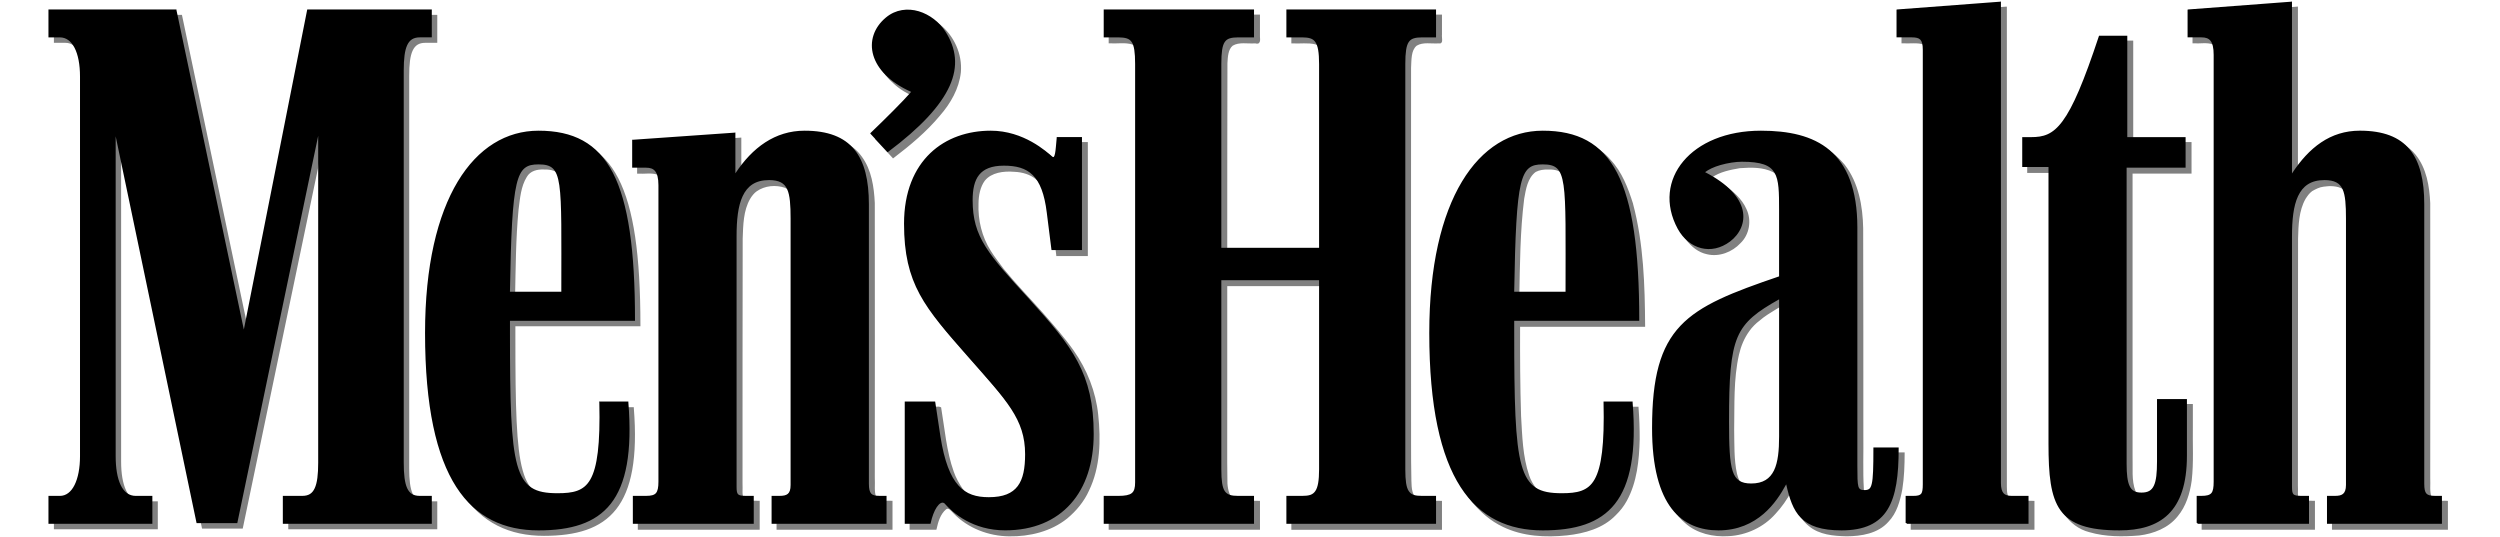 <svg xmlns="http://www.w3.org/2000/svg" xmlns:xlink="http://www.w3.org/1999/xlink" id="Capa_1" x="0px" y="0px" width="209.5px" height="45px" viewBox="0 0 209.5 45" xml:space="preserve"><g>	<g id="layer1_1_">		<g id="g2427" transform="matrix(1.249,0,0,1.249,-441.033,-252.155)">			<path id="path5_1_" fill="#808080" d="M480.777,202.908c-0.078,0.146-0.013,0.435-0.034,0.636c0,0.398,0,0.795,0,1.193    c0.464,0.02,0.942-0.047,1.395,0.049c0.393,0.141,0.361,0.627,0.368,0.97c-0.003,9.687,0.003,19.374-0.003,29.062    c0,0.283-0.031,0.676-0.386,0.716c-0.249,0.025-0.502,0.004-0.752,0.012c0,0.609,0,1.218,0,1.827c2.729,0,5.46,0,8.189,0    c0-0.61,0-1.218,0-1.827c-0.479-0.025-0.971,0.051-1.44-0.045c-0.385-0.1-0.422-0.578-0.41-0.913c0-10.733,0-21.466,0-32.2    C485.394,202.555,483.084,202.735,480.777,202.908z M500.303,202.908c-0.078,0.146-0.013,0.435-0.034,0.636    c0,0.398,0,0.795,0,1.193c0.433,0.031,0.89-0.072,1.307,0.071c0.394,0.151,0.444,0.715,0.444,1.126    c-0.003,9.649,0.005,19.299-0.005,28.948c-0.016,0.316-0.177,0.612-0.505,0.64c-0.209,0.035-0.421,0.02-0.632,0.023    c0,0.609,0,1.218,0,1.827c2.496,0,4.994,0,7.491,0c0-0.61,0-1.218,0-1.827c-0.335-0.027-0.699,0.069-1.009-0.089    c-0.214-0.274-0.102-0.666-0.133-0.993c0.005-5.525-0.008-11.049,0.006-16.574c0.024-0.907,0.053-1.876,0.51-2.683    c0.127-0.208,0.272-0.409,0.458-0.528c0.579-0.408,1.378-0.477,2.028-0.211c0.288,0.138,0.435,0.425,0.53,0.744    c0.217,1.049,0.106,2.131,0.135,3.195c-0.003,5.514,0.006,11.029-0.003,16.543c-0.009,0.3-0.219,0.593-0.541,0.59    c-0.242,0.014-0.486,0.002-0.729,0.007c0,0.609,0,1.218,0,1.827c2.556,0,5.111,0,7.668,0c0-0.61,0-1.218,0-1.827    c-0.358-0.03-0.815,0.106-1.074-0.211c-0.194-0.44-0.08-0.945-0.111-1.411c-0.005-6.138,0.008-12.275-0.006-18.411    c-0.05-1.119-0.238-2.308-0.959-3.205c-0.466-0.586-1.175-0.96-1.911-1.119c-1.143-0.239-2.387-0.224-3.45,0.31    c-0.895,0.418-1.59,1.161-2.194,1.924c-0.117,0.135-0.281,0.445-0.357,0.479c0-3.837,0-7.675,0-11.512    C504.918,202.555,502.611,202.735,500.303,202.908z M356.748,202.941c0,0.598,0,1.197,0,1.795    c0.435,0.032,0.938-0.108,1.307,0.188c0.149,0.084,0.269,0.259,0.371,0.426c0.422,0.712,0.439,1.581,0.438,2.389    c-0.003,8.41,0.005,16.82-0.005,25.23c-0.008,0.737-0.142,1.553-0.562,2.143c-0.213,0.282-0.54,0.468-0.915,0.433    c-0.2,0.021-0.49-0.045-0.635,0.033c0,0.598,0,1.196,0,1.795c2.308,0,4.617,0,6.925,0c0-0.61,0-1.218,0-1.827    c-0.471-0.025-0.956,0.051-1.418-0.045c-0.371-0.14-0.588-0.43-0.743-0.794c-0.427-1.069-0.266-2.244-0.299-3.367    c0-6.717,0-13.434,0-20.151c1.82,8.714,3.652,17.427,5.464,26.142c0.901,0,1.802,0,2.703,0c1.813-8.745,3.644-17.487,5.463-26.23    c-0.002,7.53,0.006,15.061-0.003,22.591c-0.023,0.589-0.047,1.279-0.516,1.7c-0.197,0.128-0.496,0.18-0.754,0.156    c-0.366,0-0.732,0-1.098,0c0,0.609,0,1.218,0,1.827c3.317,0,6.634,0,9.951,0c0-0.61,0-1.218,0-1.827    c-0.443-0.041-0.945,0.11-1.336-0.155c-0.314-0.19-0.422-0.651-0.483-1.016c-0.122-1.029-0.041-2.068-0.064-3.101    c0.003-8.228-0.006-16.455,0.003-24.682c0.045-0.587,0.048-1.284,0.529-1.7c0.219-0.15,0.572-0.169,0.859-0.155    c0.178-0.044,0.572,0.127,0.493-0.175c0-0.551,0-1.102,0-1.654c-2.774,0-5.547,0-8.322,0c-1.414,7.186-2.846,14.37-4.266,21.555    c-1.509-7.185-3.031-14.369-4.532-21.555c-2.853,0-5.704,0-8.555,0V202.941z M427.549,202.941c0,0.598,0,1.197,0,1.795    c0.516,0.032,1.053-0.076,1.552,0.081c0.466,0.164,0.502,0.723,0.541,1.16c0.031,2.068,0.005,4.136,0.014,6.204    c-0.003,7.533,0.005,15.067-0.003,22.599c-0.002,0.358-0.219,0.689-0.585,0.719c-0.5,0.085-1.012,0.027-1.519,0.045    c0,0.609,0,1.218,0,1.827c3.347,0,6.694,0,10.041,0c0-0.61,0-1.218,0-1.827c-0.535-0.029-1.084,0.066-1.608-0.067    c-0.441-0.141-0.535-0.69-0.569-1.114c-0.038-1.685-0.006-3.373-0.017-5.058c0-2.76,0-5.519,0-8.278c2.202,0,4.404,0,6.605,0    c-0.005,4.376,0.009,8.753-0.006,13.129c-0.031,0.454-0.066,1.03-0.504,1.278c-0.482,0.202-1.021,0.074-1.528,0.111    c-0.283-0.066-0.108,0.325-0.155,0.493c0,0.445,0,0.889,0,1.334c3.331,0,6.662,0,9.995,0c0-0.61,0-1.218,0-1.827    c-0.511-0.035-1.049,0.084-1.539-0.096c-0.475-0.224-0.5-0.834-0.518-1.296c-0.037-1.746-0.005-3.492-0.017-5.238    c0.003-7.493-0.005-14.986,0.005-22.478c0.03-0.515-0.025-1.192,0.394-1.534c0.461-0.277,1.026-0.127,1.534-0.166    c0.269,0.045,0.088-0.36,0.141-0.53c0-0.433,0-0.866,0-1.299c-3.333,0-6.664,0-9.995,0c0,0.61,0,1.219,0,1.829    c0.525,0.028,1.068-0.065,1.583,0.066c0.452,0.133,0.562,0.696,0.591,1.127c0.044,1.291,0.008,2.584,0.019,3.875    c0,3.032,0,6.063,0,9.094c-2.201,0-4.403,0-6.605,0c0.005-4.259-0.008-8.517,0.006-12.775c0.017-0.393,0.052-0.87,0.305-1.155    c0.416-0.36,1.014-0.194,1.516-0.233c0.246,0.03,0.457,0.024,0.368-0.282c0-0.515,0-1.031,0-1.547c-3.347,0-6.694,0-10.041,0    V202.941z M414.14,202.93c-0.646,0.055-1.225,0.423-1.616,0.92c-0.245,0.283-0.455,0.71-0.505,1.121    c-0.139,0.888,0.311,1.766,0.951,2.35c0.479,0.469,1.062,0.825,1.68,1.084c-0.873,0.979-1.821,1.887-2.759,2.804    c0.383,0.408,0.759,0.822,1.142,1.23c1.114-0.849,2.202-1.755,3.101-2.84c0.696-0.8,1.267-1.785,1.383-2.861    c0.109-1.211-0.457-2.45-1.403-3.187c-0.275-0.218-0.663-0.438-1.043-0.529C414.77,202.937,414.452,202.9,414.14,202.93z     M494.318,204.692c-0.572,1.682-1.128,3.389-1.977,4.954c-0.294,0.525-0.626,1.049-1.093,1.395    c-0.504,0.402-1.168,0.462-1.789,0.432c-0.318-0.095-0.305,0.142-0.283,0.387c0,0.524,0,1.049,0,1.574c0.588,0,1.176,0,1.763,0    c0.003,6.505-0.008,13.01,0.005,19.515c0.042,1.079,0.097,2.206,0.588,3.19c0.31,0.612,0.865,1.096,1.525,1.311    c1.101,0.391,2.297,0.395,3.452,0.32c0.96-0.102,1.96-0.436,2.59-1.201c0.49-0.51,0.755-1.215,0.902-1.903    c0.285-1.258,0.149-2.557,0.18-3.836c0-0.594,0-1.188,0-1.781c-0.649,0-1.3,0-1.95,0c-0.011,1.601,0.025,3.204-0.02,4.804    c-0.047,0.479-0.073,1.088-0.533,1.358c-0.438,0.231-1.121,0.152-1.34-0.344c-0.294-0.751-0.171-1.582-0.2-2.372    c0-6.338,0-12.677,0-19.016c1.318,0,2.637,0,3.957,0c0-0.669,0-1.337,0-2.005c-1.304,0-2.609,0-3.911,0c0-2.268,0-4.537,0-6.804    c-0.618,0-1.234,0-1.852,0L494.318,204.692z M389.207,211.053c-1.434,0.085-2.81,0.759-3.785,1.802    c-0.734,0.735-1.312,1.614-1.744,2.562c-1.01,2.174-1.422,4.574-1.584,6.951c-0.169,2.753-0.075,5.533,0.418,8.249    c0.322,1.6,0.827,3.194,1.75,4.553c0.554,0.755,1.226,1.437,2.064,1.882c1.2,0.662,2.609,0.826,3.962,0.745    c1.179-0.075,2.416-0.292,3.384-1.011c0.56-0.443,1.037-1.006,1.322-1.67c0.608-1.372,0.712-2.904,0.69-4.388    c-0.005-0.5-0.036-1.001-0.07-1.501c-0.637,0-1.271,0-1.906,0c0.003,1.401,0.041,2.821-0.244,4.201    c-0.149,0.59-0.367,1.208-0.876,1.584c-0.355,0.22-0.846,0.352-1.295,0.353c-0.763,0.034-1.637,0.006-2.263-0.43    c-0.361-0.285-0.572-0.635-0.737-1.063c-0.482-1.41-0.513-2.921-0.574-4.396c-0.064-1.907-0.05-3.815-0.052-5.723    c2.796,0,5.593,0,8.389,0c-0.019-2.292-0.083-4.601-0.511-6.86c-0.285-1.426-0.705-2.892-1.616-4.044    c-0.521-0.628-1.17-1.144-1.939-1.424C391.102,211.093,390.145,211.012,389.207,211.053z M407.081,211.053    c-1.154,0.077-2.266,0.605-3.075,1.42c-0.472,0.434-0.873,0.925-1.225,1.461c0-0.92,0-1.839,0-2.759    c-2.291,0.153-4.581,0.323-6.87,0.477c0,0.609,0,1.218,0,1.828c0.411,0.021,0.837-0.044,1.239,0.038    c0.399,0.112,0.508,0.596,0.511,0.982c0.026,2.222,0.003,4.445,0.012,6.667c-0.006,4.526,0.008,9.053-0.008,13.579    c0,0.326-0.108,0.715-0.46,0.764c-0.411,0.071-0.835,0.018-1.251,0.035c0,0.609,0,1.218,0,1.827c2.685,0,5.371,0,8.056,0    c0-0.61,0-1.218,0-1.827c-0.335-0.027-0.699,0.069-1.009-0.089c-0.222-0.31-0.099-0.738-0.133-1.099    c0.005-5.489-0.006-10.979,0.006-16.467c0.022-0.907,0.055-1.876,0.515-2.68c0.108-0.207,0.264-0.38,0.455-0.543    c0.256-0.156,0.598-0.316,0.932-0.337c0.482-0.057,1.128,0.009,1.395,0.393c0.407,0.592,0.332,1.355,0.366,2.039    c-0.003,6.063,0.006,12.126-0.005,18.188c-0.019,0.297-0.197,0.577-0.505,0.585c-0.253,0.025-0.51,0.004-0.765,0.012    c0,0.609,0,1.218,0,1.827c2.556,0,5.113,0,7.668,0c0-0.61,0-1.218,0-1.827c-0.358-0.03-0.815,0.106-1.074-0.211    c-0.192-0.44-0.08-0.945-0.111-1.411c-0.003-6.138,0.008-12.275-0.006-18.411c-0.05-1.119-0.238-2.308-0.957-3.205    c-0.419-0.524-1.032-0.888-1.688-1.062C408.445,211.061,407.754,211.019,407.081,211.053z M419.382,211.064    c-1.453,0.101-2.904,0.73-3.833,1.87c-0.524,0.578-0.862,1.312-1.09,2.059c-0.39,1.3-0.344,2.684-0.203,4.019    c0.194,1.559,0.832,3.042,1.785,4.285c0.995,1.346,2.164,2.561,3.248,3.841c0.507,0.582,1.034,1.151,1.475,1.754    c0.652,0.843,1.254,1.769,1.428,2.841c0.147,0.86,0.135,1.767-0.13,2.603c-0.136,0.377-0.328,0.684-0.674,0.907    c-0.641,0.436-1.473,0.425-2.216,0.346c-0.433-0.075-0.866-0.249-1.171-0.529c-0.385-0.299-0.597-0.73-0.818-1.166    c-0.618-1.447-0.707-3.038-0.97-4.571c-0.036-0.204-0.399-0.045-0.576-0.096c-0.48,0-0.96,0-1.44,0c0,2.715,0,5.43,0,8.145    c0.566,0,1.131,0,1.695,0c0.105-0.485,0.257-1.019,0.651-1.35c0.235-0.198,0.424,0.124,0.583,0.267    c0.954,0.981,2.327,1.509,3.694,1.521c1.362,0.02,2.781-0.317,3.86-1.181c0.668-0.561,1.228-1.264,1.555-2.082    c0.665-1.544,0.679-3.273,0.485-4.916c-0.156-1.537-0.776-2.997-1.662-4.252c-1.353-1.87-3.026-3.486-4.512-5.253    c-0.477-0.618-1.02-1.274-1.353-2.017c-0.458-0.994-0.58-2.133-0.422-3.212c0.067-0.467,0.296-0.945,0.658-1.184    c0.669-0.464,1.55-0.404,2.319-0.276c0.435,0.096,0.84,0.332,1.126,0.642c0.08,0.118,0.2,0.238,0.267,0.395    c0.513,0.868,0.56,1.909,0.693,2.887c0.066,0.55,0.144,1.099,0.203,1.65c0.665,0,1.329,0,1.996,0c0-2.512,0-5.024,0-7.536    c-0.547,0-1.093,0-1.641,0c-0.063,0.44-0.006,0.928-0.21,1.33c-0.166,0.033-0.261-0.209-0.402-0.275    c-0.289-0.249-0.668-0.514-1.031-0.719C421.728,211.241,420.557,210.938,419.382,211.064z M456.584,211.053    c-1.383,0.084-2.717,0.712-3.68,1.697c-1.289,1.248-2.069,2.923-2.588,4.624c-0.735,2.475-0.935,5.075-0.918,7.647    c0.028,2.021,0.155,4.053,0.588,6.031c0.318,1.421,0.796,2.833,1.612,4.046c0.74,1.08,1.802,1.971,3.068,2.367    c1.279,0.426,2.663,0.414,3.987,0.229c1.018-0.154,2.064-0.503,2.793-1.254c0.716-0.669,1.114-1.601,1.334-2.545    c0.364-1.526,0.318-3.112,0.21-4.667c-0.635,0-1.271,0-1.906,0c0.02,1.359,0.037,2.733-0.217,4.073    c-0.116,0.592-0.341,1.217-0.78,1.612c-0.668,0.538-1.587,0.477-2.396,0.439c-0.613-0.053-1.24-0.258-1.617-0.746    c-0.352-0.468-0.557-1.11-0.666-1.709c-0.258-1.289-0.271-2.609-0.328-3.917c-0.038-1.742-0.036-3.485-0.034-5.227    c2.796,0,5.593,0,8.389,0c-0.019-2.292-0.083-4.601-0.51-6.86c-0.286-1.426-0.705-2.894-1.617-4.044    c-0.519-0.628-1.17-1.144-1.938-1.424C458.481,211.09,457.522,211.013,456.584,211.053z M471.19,211.053    c-1.456,0.055-2.939,0.473-4.101,1.374c-0.497,0.452-0.981,0.953-1.25,1.582c-0.547,1.159-0.366,2.556,0.253,3.645    c0.228,0.398,0.563,0.75,0.952,1.001c0.623,0.353,1.411,0.382,2.049,0.051c0.474-0.217,0.859-0.601,1.121-1.048    c0.402-0.798,0.164-1.812-0.449-2.429c-0.524-0.623-1.21-1.078-1.935-1.439c0.638-0.455,1.442-0.608,2.208-0.689    c0.688-0.04,1.429-0.033,2.053,0.289c0.277,0.163,0.483,0.385,0.585,0.709c0.285,0.93,0.153,1.919,0.185,2.877    c0,1.276,0,2.552,0,3.828c-1.53,0.514-3.064,1.046-4.503,1.784c-1.171,0.595-2.243,1.449-2.917,2.591    c-0.793,1.424-1.006,3.079-1.073,4.686c-0.07,1.7-0.02,3.442,0.527,5.069c0.258,0.735,0.644,1.428,1.234,1.946    c0.771,0.735,1.899,0.994,2.947,0.921c1.038-0.056,2.068-0.466,2.818-1.185c0.583-0.549,1.065-1.19,1.433-1.904    c0.163,0.714,0.349,1.458,0.798,2.05c0.404,0.5,0.992,0.83,1.63,0.938c1.063,0.178,2.207,0.184,3.209-0.245    c0.781-0.361,1.289-1.103,1.52-1.913c0.316-1.049,0.339-2.158,0.357-3.245c-0.551,0-1.101,0-1.652,0    c-0.014,0.834,0.042,1.686-0.134,2.505c-0.069,0.353-0.504,0.429-0.785,0.299c-0.244-0.248-0.164-0.639-0.196-0.957    c-0.014-5.622,0.006-11.245-0.009-16.867c-0.022-1.504-0.296-3.09-1.236-4.307c-0.469-0.558-1.045-1.029-1.724-1.317    C473.886,211.114,472.511,211.005,471.19,211.053z M389.604,213.258c0.461-0.014,0.968,0.093,1.164,0.545    c0.296,0.588,0.297,1.273,0.343,1.919c0.083,2.041,0.034,4.083,0.047,6.124c-1.164,0-2.327,0-3.491,0    c0.042-1.971,0.047-3.948,0.236-5.913c0.099-0.736,0.15-1.528,0.549-2.173C388.683,213.351,389.149,213.238,389.604,213.258z     M456.983,213.258c0.46-0.014,0.968,0.093,1.164,0.545c0.371,0.776,0.31,1.672,0.369,2.512c0.039,1.843,0.009,3.687,0.019,5.531    c-1.162,0-2.327,0-3.491,0c0.045-2.21,0.052-4.429,0.328-6.625c0.116-0.644,0.23-1.391,0.769-1.797    C456.403,213.286,456.692,213.253,456.983,213.258z M472.863,231.543c-0.005,0.791-0.019,1.631-0.393,2.343    c-0.21,0.42-0.58,0.683-1.04,0.784c-0.416,0.082-0.921,0.066-1.271-0.134c-0.278-0.204-0.422-0.512-0.51-0.868    c-0.206-0.963-0.169-1.957-0.188-2.936c0.031-1.687-0.052-3.399,0.324-5.056c0.13-0.565,0.353-1.108,0.696-1.58    c0.163-0.239,0.447-0.527,0.682-0.696c0.33-0.292,0.718-0.522,1.112-0.765c0.199-0.112,0.391-0.231,0.588-0.345    C472.863,225.374,472.863,228.459,472.863,231.543z M456.706,213.147c-0.586-0.009-1.035,0.438-1.196,0.965    c-0.388,1.166-0.385,2.404-0.477,3.601c-0.07,1.397-0.089,2.803-0.111,4.2v0.055h0.056c1.207,0,2.415,0,3.624,0h0.055v-0.055    c-0.013-1.915,0.033-3.834-0.022-5.752c-0.056-0.832-0.012-1.739-0.432-2.516v-0.011c-0.16-0.26-0.407-0.393-0.677-0.454    C457.256,213.119,456.969,213.129,456.706,213.147z M456.706,213.258c0.26-0.019,0.547-0.025,0.798,0.033    c0.25,0.057,0.469,0.18,0.61,0.411c0.396,0.738,0.353,1.632,0.41,2.471c0.055,1.896,0.011,3.787,0.022,5.685    c-1.171,0-2.341,0-3.513,0c0.022-1.379,0.041-2.757,0.111-4.134c0.092-1.204,0.086-2.426,0.466-3.568l0.009-0.011    C455.769,213.658,456.18,213.25,456.706,213.258z M414.14,202.875c-0.665,0.057-1.262,0.434-1.661,0.942    c-0.255,0.295-0.474,0.734-0.521,1.164c-0.149,0.96,0.372,1.883,1.074,2.482c0.435,0.417,0.971,0.721,1.519,0.964    c-0.857,0.955-1.784,1.839-2.704,2.737l-0.033,0.045l0.033,0.033c0.382,0.408,0.758,0.821,1.142,1.23l0.033,0.045l0.045-0.033    c1.112-0.85,2.208-1.758,3.112-2.848c0.704-0.805,1.279-1.801,1.397-2.892c0.113-1.232-0.468-2.487-1.429-3.236    c-0.28-0.222-0.672-0.449-1.063-0.543C414.776,202.878,414.46,202.843,414.14,202.875z M414.14,202.985    c0.303-0.029,0.627,0.007,0.921,0.089c0.368,0.088,0.749,0.307,1.02,0.521c0.929,0.725,1.492,1.946,1.384,3.136    c-0.114,1.06-0.682,2.032-1.373,2.826c-0.885,1.067-1.961,1.964-3.059,2.803c-0.353-0.38-0.708-0.761-1.063-1.141    c0.926-0.905,1.859-1.812,2.726-2.782l0.056-0.055l-0.078-0.033c-0.568-0.245-1.121-0.552-1.562-0.975    c-0.68-0.581-1.172-1.473-1.031-2.383c0.044-0.401,0.249-0.832,0.486-1.108C412.951,203.397,413.511,203.039,414.14,202.985z     M507.228,202.331c-2.31,0.172-4.617,0.356-6.925,0.532h-0.034l-0.022,0.034c-0.048,0.092-0.037,0.203-0.034,0.321    c0.006,0.118,0.011,0.241,0,0.332c0,0.394,0,0.792,0,1.186v0.056h0.056c0.446,0.033,0.89-0.072,1.287,0.066    c0.16,0.06,0.256,0.207,0.321,0.388c0.063,0.181,0.088,0.388,0.088,0.576c-0.002,9.684,0.009,19.372,0,29.057    c-0.008,0.149-0.058,0.293-0.133,0.399c-0.075,0.106-0.172,0.176-0.321,0.188h-0.012c-0.199,0.034-0.405,0.019-0.619,0.022    h-0.055v0.056c0,0.609,0,1.218,0,1.827v0.056h0.055c2.496,0,4.994,0,7.491,0h0.056v-0.056c0-0.61,0-1.218,0-1.827v-0.056h-0.056    c-0.341-0.027-0.682,0.045-0.965-0.089c-0.084-0.119-0.119-0.26-0.122-0.421c-0.002-0.167,0.017-0.349,0-0.521    c0.005-5.524-0.002-11.043,0.011-16.567c0.025-0.907,0.052-1.867,0.499-2.659c0.139-0.212,0.244-0.37,0.444-0.521    c0.22-0.126,0.496-0.271,0.765-0.299c0.428-0.069,0.942-0.053,1.286,0.155c0.241,0.183,0.372,0.448,0.443,0.742    c0.07,0.294,0.088,0.613,0.1,0.909c0.031,2.111,0.002,4.227,0.011,6.339c-0.003,4.131-0.002,8.259-0.011,12.389    c-0.005,0.138-0.048,0.278-0.133,0.377c-0.084,0.1-0.2,0.157-0.344,0.156c-0.238,0.014-0.485,0.008-0.73,0.011h-0.056v0.056    c0,0.609,0,1.218,0,1.827v0.056h0.056c2.556,0,5.111,0,7.668,0h0.055v-0.056c0-0.61,0-1.218,0-1.827v-0.056h-0.055    c-0.188-0.016-0.393,0.009-0.576,0c-0.18-0.009-0.328-0.045-0.444-0.178c-0.002-0.003,0.002-0.007,0-0.011    c-0.177-0.413-0.081-0.902-0.111-1.373c0-0.005,0-0.008,0-0.012c-0.003-6.134,0.013-12.274,0-18.407    c-0.052-1.123-0.244-2.323-0.976-3.235c-0.469-0.59-1.171-0.965-1.905-1.131c-1.151-0.245-2.41-0.247-3.491,0.288    c-0.923,0.421-1.637,1.175-2.25,1.95c-0.063,0.074-0.135,0.19-0.199,0.288c-0.02,0.031-0.038,0.052-0.056,0.077    c0-3.785,0-7.573,0-11.359v-0.056H507.228z M507.174,202.442c0,3.819,0,7.64,0,11.458v0.089l0.077-0.045    c0.042-0.019,0.059-0.039,0.089-0.078c0.03-0.038,0.067-0.095,0.1-0.144c0.066-0.099,0.135-0.205,0.188-0.266    c0.608-0.77,1.309-1.519,2.205-1.928c1.049-0.52,2.291-0.518,3.425-0.277c0.712,0.161,1.389,0.521,1.839,1.087    c0.707,0.881,0.89,2.054,0.942,3.169c0.014,6.137,0.008,12.28,0.011,18.419c0.031,0.455-0.091,0.967,0.111,1.429l0.011,0.011    c0.142,0.174,0.344,0.224,0.544,0.233c0.178,0.009,0.361-0.006,0.521,0c0,0.572,0,1.145,0,1.717c-2.52,0-5.039,0-7.559,0    c0-0.572,0-1.145,0-1.717c0.222-0.002,0.447,0.013,0.676,0c0.178,0.002,0.33-0.09,0.433-0.21c0.102-0.121,0.161-0.28,0.166-0.444    c0.011-4.13-0.003-8.258,0-12.389c-0.009-2.111,0.02-4.227-0.011-6.339c-0.014-0.295-0.025-0.621-0.1-0.931    c-0.075-0.309-0.21-0.605-0.477-0.809h-0.011c-0.378-0.235-0.916-0.258-1.362-0.188c-0.005,0-0.008-0.001-0.011,0    c-0.3,0.035-0.591,0.209-0.809,0.332c-0.217,0.163-0.339,0.342-0.477,0.554c-0.466,0.824-0.497,1.808-0.521,2.715    c-0.014,5.525,0.003,11.044,0,16.567v0.012c0.014,0.155-0.003,0.332,0,0.509c0.001,0.178,0.025,0.359,0.144,0.51l0.011,0.011    l0.011,0.011c0.316,0.162,0.666,0.077,0.974,0.089c0,0.572,0,1.145,0,1.717c-2.459,0-4.92,0-7.379,0c0-0.572,0-1.145,0-1.717    c0.186-0.001,0.38,0.009,0.575-0.022c0.003,0,0.008,0.001,0.011,0c0.175-0.019,0.321-0.107,0.41-0.233    c0.092-0.128,0.136-0.299,0.144-0.465c0.009-9.685-0.002-19.372,0-29.057c-0.002-0.197-0.019-0.422-0.089-0.621    c-0.067-0.199-0.188-0.368-0.388-0.443c-0.418-0.146-0.868-0.058-1.273-0.078c0-0.372,0-0.748,0-1.119c0-0.003,0-0.007,0-0.011    c0.009-0.107,0.003-0.222,0-0.332c-0.005-0.1,0.012-0.187,0.033-0.244C502.63,202.801,504.901,202.612,507.174,202.442z     M487.702,202.331c-2.31,0.172-4.618,0.356-6.925,0.532h-0.034l-0.022,0.034c-0.05,0.092-0.037,0.203-0.033,0.321    c0.003,0.118,0.009,0.241,0,0.332c0,0.394,0,0.792,0,1.186v0.056h0.055c0.504,0.031,1.01-0.065,1.464,0.088    c0.002,0.001,0.006-0.001,0.011,0c0.152,0.126,0.203,0.301,0.22,0.499c0.017,0.2-0.002,0.42,0.011,0.621c0,0.004,0,0.007,0,0.011    c-0.002,9.6,0.009,19.201,0,28.802v0.011c0.006,0.138-0.006,0.296-0.055,0.421c-0.048,0.125-0.133,0.214-0.288,0.232    c-0.242,0.034-0.49,0.019-0.743,0.022h-0.056v0.056c0,0.606,0,1.212,0,1.817v0.056h0.056c2.729,0,5.46,0,8.189,0h0.056v-0.056    c0-0.61,0-1.218,0-1.827v-0.056h-0.056c-0.486-0.025-0.973,0.049-1.429-0.045c-0.18-0.052-0.26-0.185-0.31-0.353    c-0.05-0.169-0.056-0.372-0.056-0.543c0-10.722,0-21.438,0-32.16v-0.056H487.702z M487.646,202.442c0,10.703,0,21.401,0,32.104    c0,0.173,0,0.386,0.056,0.576c0.056,0.19,0.178,0.367,0.399,0.432c0.464,0.096,0.942,0.028,1.397,0.045c0,0.572,0,1.145,0,1.717    c-2.693,0-5.385,0-8.079,0c0-0.568,0-1.137,0-1.706c0.231-0.001,0.471,0.012,0.71-0.022c0.196-0.023,0.307-0.148,0.364-0.299    c0.059-0.151,0.074-0.331,0.067-0.477c0.009-9.605-0.003-19.209,0-28.813c-0.012-0.191,0.009-0.413-0.011-0.631    c-0.02-0.219-0.084-0.437-0.277-0.588l-0.011-0.011c-0.477-0.166-0.993-0.069-1.464-0.089c0-0.372,0-0.748,0-1.119    c0-0.003,0-0.007,0-0.011c0.011-0.107,0.005-0.222,0-0.332c-0.003-0.1,0.014-0.187,0.034-0.244    C483.104,202.801,485.375,202.612,487.646,202.442z M427.494,202.863v0.056v0.034c0,0.595,0,1.189,0,1.784v0.056h0.055    c0.527,0.032,1.049-0.074,1.53,0.077c0.183,0.056,0.302,0.196,0.377,0.377c0.073,0.178,0.102,0.398,0.122,0.587    c0,0.004,0,0.007,0,0.011c0.064,1.492,0.017,2.99,0.033,4.488c-0.002,8.103,0.008,16.21,0,24.313    c0.006,0.171-0.028,0.371-0.111,0.522c-0.08,0.149-0.21,0.249-0.399,0.266c-0.497,0.103-1.024,0.031-1.552,0.055h-0.055v0.056    c0,0.609,0,1.218,0,1.827v0.056h0.055c3.347,0,6.694,0,10.041,0h0.056v-0.056c0-0.61,0-1.218,0-1.827v-0.056h-0.056    c-0.54-0.029-1.079,0.059-1.584-0.066c-0.208-0.068-0.332-0.227-0.41-0.432c-0.08-0.206-0.119-0.45-0.133-0.665    c-0.034-1.85-0.002-3.7-0.013-5.552c0-2.564,0-5.127,0-7.69c2.166,0,4.331,0,6.495,0c-0.005,4.354,0.003,8.712-0.013,13.065    c0,0.004,0,0.008,0,0.011c-0.012,0.224-0.023,0.479-0.088,0.698c-0.064,0.218-0.185,0.405-0.377,0.522    c-0.441,0.19-0.949,0.078-1.451,0.11c-0.008,0.001-0.014-0.001-0.022,0c-0.075-0.016-0.144-0.015-0.188,0.022    c-0.05,0.041-0.064,0.098-0.067,0.156c-0.006,0.117,0.023,0.253,0.011,0.321v0.011c0,0.457,0,0.918,0,1.374v0.056h0.056    c3.331,0,6.662,0,9.995,0h0.055v-0.056c0-0.61,0-1.218,0-1.827v-0.056h-0.055c-0.522-0.035-1.049,0.084-1.519-0.089    c-0.221-0.103-0.333-0.291-0.399-0.52c-0.066-0.229-0.07-0.5-0.078-0.732c-0.039-1.743-0.011-3.483-0.022-5.231    c0.003-7.489-0.011-14.985,0-22.473c0-0.004,0-0.007,0-0.011c0.014-0.259,0.014-0.554,0.055-0.82    c0.042-0.269,0.128-0.505,0.322-0.665c0.43-0.26,0.976-0.118,1.497-0.155c0.003,0,0.006,0,0.011,0    c0.034,0.004,0.059,0.01,0.088,0c0.033-0.011,0.061-0.04,0.078-0.067c0.033-0.053,0.036-0.114,0.033-0.177    c-0.003-0.063-0.005-0.129-0.011-0.188c-0.005-0.059-0.008-0.106,0-0.133v-0.011v-0.011c0-0.429,0-0.856,0-1.286v-0.056h-0.055    c-3.333,0-6.664,0-9.995,0h-0.056v0.056c0,0.606,0,1.212,0,1.818v0.056h0.056c0.532,0.03,1.063-0.059,1.561,0.066    c0.208,0.059,0.336,0.207,0.422,0.41c0.084,0.203,0.119,0.451,0.133,0.665c0.044,1.288,0.009,2.575,0.022,3.867    c0,3.013,0,6.03,0,9.043c-2.165,0-4.329,0-6.495,0c0.005-4.236-0.002-8.475,0.013-12.711c0-0.004,0-0.007,0-0.011    c0.023-0.423,0.047-0.925,0.353-1.175c0.432-0.259,0.976-0.12,1.497-0.155c0.008,0,0.014,0,0.022,0    c0.073,0.019,0.138,0.029,0.189,0.011c0.056-0.02,0.092-0.071,0.109-0.122c0.036-0.102,0.017-0.221,0.012-0.333    c0-0.476,0-0.953,0-1.429v-0.056h-0.056c-3.347,0-6.694,0-10.041,0H427.494z M427.605,202.975c3.309,0,6.619,0,9.93,0    c0,0.458,0,0.916,0,1.374c0.005,0.117,0.008,0.24-0.011,0.299c-0.011,0.029-0.022,0.036-0.045,0.045    c-0.022,0.008-0.061,0.011-0.133-0.011h-0.011h-0.011c-0.497,0.038-1.087-0.116-1.573,0.178c-0.363,0.295-0.386,0.839-0.41,1.263    c-0.014,4.258,0.003,8.519,0,12.777v0.055h0.055c2.202,0,4.404,0,6.605,0h0.056v-0.055c0-3.031,0-6.067,0-9.098    c-0.012-1.29,0.022-2.575-0.023-3.867v-0.011c-0.013-0.22-0.05-0.476-0.144-0.698c-0.092-0.222-0.239-0.407-0.488-0.477h-0.011    c-0.508-0.129-1.031-0.047-1.528-0.066c0-0.569,0-1.138,0-1.706c3.294,0,6.589,0,9.884,0c0,0.407,0,0.811,0,1.219    c0,0.004,0,0.007,0,0.011c-0.014,0.054-0.016,0.107-0.011,0.166c0.006,0.063,0.02,0.135,0.022,0.188    c0.002,0.054-0.001,0.095-0.011,0.111c-0.005,0.008-0.013,0.008-0.022,0.011c-0.009,0.003-0.028,0.005-0.055,0h-0.011    c-0.494,0.038-1.079-0.115-1.564,0.178c-0.222,0.185-0.321,0.46-0.366,0.742c-0.044,0.283-0.041,0.576-0.055,0.831    c-0.009,7.493,0.003,14.993,0,22.485c0.011,1.745-0.028,3.496,0.011,5.242c0.008,0.232,0.019,0.496,0.089,0.742    c0.07,0.248,0.211,0.479,0.466,0.599c0.491,0.181,1.021,0.078,1.506,0.1c0,0.572,0,1.145,0,1.717c-3.295,0-6.591,0-9.884,0    c0-0.434,0-0.873,0-1.307c0.002-0.004-0.002-0.007,0-0.011c0.017-0.11-0.016-0.234-0.011-0.321    c0.002-0.045,0.022-0.069,0.033-0.077c0.009-0.008,0.031-0.02,0.1,0h0.011h0.011c0.483-0.037,1.015,0.102,1.508-0.111    l0.011-0.011c0.233-0.133,0.35-0.347,0.421-0.587c0.07-0.24,0.095-0.505,0.111-0.732c0.014-4.376-0.005-8.755,0-13.131v-0.056    H442c-2.201,0-4.403,0-6.605,0h-0.055v0.056c0,2.582,0,5.164,0,7.746c0.009,1.851-0.023,3.7,0.011,5.552v0.012    c0.014,0.22,0.045,0.473,0.133,0.698c0.086,0.225,0.231,0.42,0.477,0.499h0.009c0.521,0.132,1.054,0.047,1.564,0.066    c0,0.572,0,1.145,0,1.717c-3.311,0-6.62,0-9.93,0c0-0.572,0-1.145,0-1.717c0.491-0.016,1.004,0.047,1.508-0.055    c0.006-0.001,0.005-0.011,0.009-0.012c0.219-0.024,0.386-0.141,0.479-0.31c0.094-0.174,0.127-0.388,0.122-0.576    c0.005-8.104-0.003-16.21,0-24.313c-0.017-1.499,0.031-2.997-0.034-4.499c-0.022-0.195-0.052-0.432-0.133-0.632    s-0.222-0.375-0.443-0.443c-0.5-0.157-1.02-0.057-1.508-0.078C427.605,204.112,427.605,203.543,427.605,202.975z     M356.725,202.885v0.067v1.75v0.056h0.067h0.699c0.416,0,0.751,0.244,0.985,0.698c0.235,0.455,0.364,1.122,0.364,1.928v25.478    c0,0.785-0.128,1.457-0.364,1.928c-0.236,0.471-0.571,0.73-0.985,0.73h-0.699h-0.067v0.056v1.762v0.056h0.067h6.849h0.056v-0.056    v-1.762v-0.056h-0.056h-1.052c-0.461,0-0.796-0.26-1.02-0.73c-0.225-0.472-0.333-1.142-0.333-1.928v-21.466l5.419,25.909    l0.012,0.045h0.044h2.637h0.045l0.011-0.045l5.419-25.942v21.93c0,0.788-0.066,1.36-0.235,1.718    c-0.167,0.358-0.418,0.509-0.841,0.509h-1.231h-0.066v0.056v1.762v0.056h0.066h9.875h0.056v-0.056v-1.762v-0.056h-0.056h-0.743    c-0.424,0-0.683-0.151-0.852-0.509c-0.169-0.358-0.233-0.93-0.233-1.718v-26.308c0-0.787,0.064-1.349,0.233-1.707    c0.169-0.358,0.429-0.52,0.852-0.52h0.743h0.056v-0.056v-1.75v-0.067h-0.056h-8.256h-0.044l-0.011,0.056l-4.245,21.421    l-4.51-21.432l-0.011-0.045h-0.044h-8.478H356.725z M356.847,203.007h8.378l4.556,21.654l0.111-0.012v-0.021l4.287-21.621h8.158    v1.64h-0.688c-0.454,0-0.77,0.188-0.953,0.576c-0.183,0.388-0.244,0.968-0.244,1.762v26.308c0,0.794,0.061,1.374,0.244,1.762    c0.183,0.389,0.499,0.588,0.953,0.588h0.688v1.64h-9.764v-1.64h1.174c0.455,0,0.76-0.199,0.943-0.588    c0.181-0.388,0.255-0.967,0.255-1.762v-22.518v-0.011h-0.056l-0.056-0.011v0.011h-0.009v0.044l-5.519,26.431h-2.549    l-5.519-26.386v-0.011l-0.055,0.011h-0.055v0.011v21.998c0,0.796,0.106,1.476,0.343,1.973c0.236,0.495,0.613,0.809,1.12,0.809    h0.998v1.64h-6.739v-1.64h0.644c0.463,0,0.837-0.314,1.085-0.809c0.247-0.496,0.377-1.176,0.377-1.973v-25.478    c0-0.818-0.13-1.494-0.377-1.972c-0.249-0.479-0.624-0.765-1.085-0.765h-0.644V203.007z M494.296,204.614l-0.022,0.033    l-0.012,0.022c-0.585,1.725-1.15,3.481-2.027,5.075c-0.286,0.475-0.596,0.944-1.02,1.253c-0.508,0.416-1.203,0.443-1.85,0.421    c-0.003,0-0.008,0-0.011,0c-0.08-0.018-0.147-0.011-0.189,0.034c-0.044,0.047-0.055,0.117-0.055,0.177    c0,0.061,0.005,0.118,0.011,0.177c0.005,0.06,0.008,0.113,0,0.144v0.011v0.011c0,0.489,0,0.974,0,1.463v0.055h0.055    c0.571,0,1.139,0,1.706,0c0.005,6.487-0.012,12.972,0,19.46c0.053,1.15,0.103,2.377,0.699,3.413h0.011    c0.399,0.594,0.999,1.056,1.706,1.23c1.081,0.314,2.218,0.31,3.325,0.221h0.011c0.97-0.121,1.955-0.497,2.582-1.285    c0.56-0.668,0.826-1.544,0.942-2.394c0.141-1.23,0.055-2.466,0.078-3.691c0-0.464,0-0.932,0-1.396v-0.056h-0.056    c-0.649,0-1.3,0-1.95,0h-0.055v0.056c-0.011,1.602,0.024,3.2-0.022,4.798c-0.023,0.24-0.044,0.504-0.111,0.743    c-0.066,0.231-0.181,0.438-0.388,0.565c-0.206,0.109-0.48,0.15-0.721,0.1c-0.239-0.05-0.441-0.181-0.543-0.411    c-0.286-0.733-0.169-1.553-0.199-2.35c0-6.32,0-12.64,0-18.96c1.3,0,2.601,0,3.901,0h0.055v-0.056c0-0.669,0-1.337,0-2.005    v-0.056h-0.055c-1.286,0-2.571,0-3.857,0c0-2.25,0-4.499,0-6.749v-0.056h-0.055c-0.618,0-1.234,0-1.852,0H494.296z     M494.374,204.725c0.583,0,1.167,0,1.75,0c0,2.25,0,4.499,0,6.749v0.055h0.056c1.286,0,2.57,0,3.857,0c0,0.632,0,1.264,0,1.895    c-1.301,0-2.601,0-3.902,0h-0.056v0.055c0,6.339,0,12.678,0,19.016c0.03,0.782-0.102,1.626,0.2,2.394    c0.119,0.267,0.366,0.421,0.632,0.476c0.267,0.056,0.555,0.023,0.787-0.099v-0.011h0.012c0.244-0.145,0.371-0.378,0.443-0.632    c0.072-0.253,0.088-0.527,0.111-0.765c0.044-1.584,0.011-3.172,0.022-4.754c0.613,0,1.226,0,1.839,0c0,0.446,0,0.895,0,1.34    c-0.023,1.232,0.062,2.452-0.078,3.668c-0.114,0.838-0.378,1.706-0.92,2.349c-0.599,0.755-1.558,1.121-2.504,1.242    c-0.003,0-0.008,0-0.011,0c-1.096,0.087-2.224,0.084-3.28-0.221h-0.012c-0.677-0.167-1.254-0.603-1.639-1.176    c-0.579-1.004-0.624-2.208-0.677-3.357c-0.012-6.505-0.006-13.009-0.011-19.515v-0.056h-0.055c-0.569,0-1.137,0-1.706,0    c0-0.466,0-0.929,0-1.396c0-0.004,0-0.007,0-0.011c0.011-0.054,0.005-0.118,0-0.177c-0.006-0.063-0.011-0.116-0.011-0.166    c0-0.05,0.011-0.09,0.022-0.1c0.009-0.01,0.034-0.017,0.1,0h0.011c0.655,0.024,1.379,0.006,1.928-0.444    c0.446-0.325,0.754-0.809,1.04-1.285v-0.011C493.206,208.186,493.788,206.447,494.374,204.725z M407.081,210.998    c-1.156,0.079-2.277,0.594-3.092,1.407c-0.432,0.414-0.815,0.867-1.142,1.374c0-0.868,0-1.736,0-2.604v-0.055h-0.055    c-2.294,0.154-4.589,0.323-6.881,0.476h-0.056v0.056c0,0.609,0,1.218,0,1.828v0.056h0.056c0.447,0.032,0.896-0.071,1.297,0.066    c0.164,0.066,0.261,0.207,0.321,0.388c0.061,0.18,0.077,0.392,0.078,0.576c0.016,5.201,0.006,10.402,0.011,15.603    c-0.009,1.569,0.023,3.143-0.011,4.71c-0.009,0.149-0.058,0.292-0.133,0.399c-0.075,0.106-0.174,0.177-0.322,0.188h-0.009    c-0.391,0.046-0.784,0.011-1.187,0.022h-0.055v0.056c0,0.609,0,1.218,0,1.827v0.056h0.055c2.688,0,5.378,0,8.067,0h0.056v-0.056    c0-0.61,0-1.218,0-1.827v-0.056h-0.056c-0.344-0.027-0.69,0.045-0.974-0.089c-0.091-0.144-0.12-0.314-0.122-0.499    c-0.002-0.188,0.014-0.385,0-0.576c0-0.003,0-0.007,0-0.011c0.003-5.473-0.003-10.95,0.011-16.424    c0.033-0.907,0.045-1.872,0.499-2.659c0.108-0.187,0.278-0.4,0.443-0.51c0.541-0.378,1.275-0.448,1.896-0.233    c0.2,0.076,0.347,0.24,0.453,0.443c0.106,0.204,0.174,0.442,0.2,0.665c0.106,1.046,0.034,2.11,0.055,3.169    c-0.003,5.395,0,10.784-0.011,16.179h0.011c-0.011,0.152-0.066,0.284-0.142,0.377c-0.08,0.095-0.181,0.149-0.333,0.156    c-0.242,0.014-0.494,0.007-0.743,0.011h-0.056v0.056c0,0.609,0,1.218,0,1.827v0.056h0.056c2.556,0,5.113,0,7.668,0h0.056v-0.056    c0-0.61,0-1.218,0-1.827v-0.056h-0.056c-0.188-0.016-0.391,0.009-0.576,0c-0.18-0.009-0.328-0.045-0.443-0.178    c-0.003-0.003,0-0.007,0-0.011c-0.177-0.413-0.081-0.902-0.113-1.373c0-0.005,0.002-0.008,0-0.012    c-0.003-6.134,0.014-12.274,0-18.407c-0.052-1.071-0.214-2.219-0.874-3.114c-0.641-0.913-1.781-1.324-2.859-1.385    C407.737,210.973,407.411,210.978,407.081,210.998z M407.081,211.108c0.325-0.019,0.652-0.024,0.976,0.011l0.011,0.011    c1.054,0.06,2.157,0.455,2.77,1.33v0.011c0.638,0.864,0.79,1.973,0.841,3.036c0.014,6.137,0.008,12.28,0.012,18.419    c0.031,0.455-0.092,0.967,0.109,1.429l0.012,0.011c0.139,0.174,0.344,0.223,0.543,0.233c0.18,0.009,0.361-0.006,0.521,0    c0,0.572,0,1.145,0,1.717c-2.52,0-5.039,0-7.557,0c0-0.572,0-1.145,0-1.717c0.225-0.002,0.454,0.013,0.687,0    c0.178-0.008,0.324-0.093,0.421-0.21c0.099-0.117,0.155-0.263,0.166-0.432v-0.012c0.011-5.395-0.002-10.794,0-16.19    c-0.02-1.053,0.053-2.111-0.055-3.169c-0.028-0.234-0.095-0.49-0.211-0.709c-0.114-0.22-0.275-0.411-0.508-0.499    c-0.655-0.227-1.433-0.146-2.007,0.255c-0.191,0.128-0.352,0.347-0.466,0.543c-0.472,0.821-0.5,1.81-0.532,2.715    c-0.012,5.477,0.005,10.958,0,16.435c0.016,0.179-0.002,0.375,0,0.576c0.003,0.203,0.025,0.412,0.144,0.588l0.011,0.011    l0.011,0.011c0.319,0.163,0.674,0.077,0.987,0.089c0,0.572,0,1.145,0,1.717c-2.652,0-5.305,0-7.958,0c0-0.572,0-1.145,0-1.717    c0.377-0.006,0.768,0.023,1.153-0.022c0.181-0.015,0.319-0.105,0.41-0.233c0.091-0.129,0.136-0.299,0.146-0.465    c0.033-1.57,0.002-3.142,0.011-4.71c-0.005-5.201,0.016-10.402,0-15.603c-0.003-0.19-0.024-0.411-0.089-0.609    c-0.067-0.199-0.186-0.373-0.388-0.454c-0.422-0.145-0.874-0.059-1.286-0.078c0-0.573,0-1.145,0-1.718    c2.258-0.151,4.514-0.325,6.771-0.477c0,0.902,0,1.803,0,2.704v0.2l0.1-0.167c0.333-0.552,0.763-1.027,1.231-1.474    C404.862,211.699,405.955,211.185,407.081,211.108z M471.201,210.998c-1.472,0.05-2.965,0.476-4.145,1.385    c-0.546,0.491-1.084,1.054-1.34,1.773h0.011c-0.519,1.258-0.242,2.743,0.521,3.834c0.344,0.444,0.807,0.832,1.386,0.953    c0.818,0.199,1.694-0.144,2.249-0.742c0.604-0.576,0.765-1.537,0.399-2.294c-0.307-0.694-0.901-1.197-1.495-1.618v-0.011    c-0.261-0.181-0.54-0.341-0.821-0.488c0.541-0.37,1.22-0.509,1.874-0.621c0.003,0,0.008,0,0.011,0    c0.749-0.054,1.548-0.075,2.216,0.266c0.267,0.158,0.468,0.366,0.565,0.676c0.278,0.915,0.147,1.906,0.178,2.87    c0,1.262,0,2.518,0,3.779c-1.663,0.573-3.344,1.142-4.887,2.005c-1.11,0.64-2.108,1.533-2.693,2.693    c-0.64,1.316-0.834,2.783-0.909,4.222c-0.078,1.749-0.044,3.557,0.51,5.242c0.277,0.778,0.698,1.518,1.34,2.061    c0.783,0.7,1.888,0.945,2.915,0.875c1.187-0.059,2.348-0.595,3.136-1.485c0.429-0.457,0.788-0.975,1.085-1.53    c0.205,0.847,0.433,1.77,1.164,2.338c0.696,0.59,1.666,0.665,2.527,0.687c0.987-0.005,2.107-0.18,2.803-0.964    c0.574-0.586,0.796-1.419,0.943-2.194c0.127-0.8,0.152-1.611,0.155-2.416v-0.056h-0.055c-0.551,0-1.101,0-1.652,0h-0.055v0.056    c-0.011,0.811,0.028,1.625-0.111,2.416c-0.037,0.242-0.242,0.42-0.488,0.388h-0.011c-0.12,0.02-0.202-0.03-0.266-0.11    c-0.064-0.081-0.105-0.199-0.1-0.31c-0.07-1.198-0.016-2.408-0.033-3.613c-0.005-4.621,0.006-9.242-0.011-13.863    c-0.028-1.488-0.305-3.055-1.24-4.266c-0.474-0.563-1.056-1.05-1.742-1.341C473.905,211.053,472.522,210.951,471.201,210.998z     M471.201,211.108c1.314-0.047,2.682,0.066,3.89,0.598c0.668,0.284,1.234,0.745,1.695,1.297c0.915,1.182,1.193,2.726,1.22,4.2    c0.017,4.621,0.006,9.243,0.011,13.863c0.017,1.201-0.038,2.407,0.033,3.613c-0.006,0.138,0.026,0.281,0.111,0.388    c0.08,0.1,0.219,0.147,0.366,0.132c0.009,0,0.013,0.014,0.022,0.012c0.001,0-0.002-0.012,0-0.012    c0.296,0.024,0.544-0.178,0.588-0.464c0.139-0.79,0.102-1.594,0.109-2.383c0.515,0,1.027,0,1.541,0    c-0.003,0.784-0.033,1.566-0.155,2.338c-0.145,0.769-0.363,1.581-0.909,2.139h-0.011c-0.662,0.745-1.742,0.927-2.715,0.931    c-0.857-0.021-1.791-0.105-2.449-0.665c-0.726-0.565-0.953-1.515-1.164-2.394l-0.033-0.155l-0.078,0.144    c-0.303,0.592-0.688,1.135-1.14,1.617c-0.768,0.866-1.902,1.383-3.061,1.442c-1.004,0.069-2.083-0.18-2.835-0.854    c-0.623-0.525-1.024-1.25-1.297-2.017c-0.547-1.664-0.588-3.444-0.51-5.187c0.073-1.433,0.28-2.894,0.909-4.189    c0.573-1.135,1.541-2.005,2.637-2.637c1.542-0.862,3.237-1.428,4.909-2.006l0.034-0.011v-0.045c0-1.276,0-2.547,0-3.824v-0.011    c-0.033-0.951,0.099-1.947-0.189-2.892c-0.105-0.338-0.324-0.563-0.61-0.731v-0.011c-0.704-0.36-1.526-0.331-2.282-0.277h-0.013    c-0.688,0.117-1.433,0.248-2.016,0.687l-0.078,0.056l0.091,0.044c0.311,0.157,0.608,0.332,0.896,0.532    c0.588,0.416,1.171,0.911,1.464,1.575c0.343,0.71,0.186,1.632-0.377,2.172h-0.013c-0.529,0.571-1.367,0.896-2.138,0.709    c-0.544-0.114-0.985-0.478-1.318-0.909c-0.744-1.062-1.013-2.508-0.511-3.724c0.247-0.69,0.755-1.241,1.298-1.729    C468.278,211.58,469.749,211.159,471.201,211.108z M456.584,210.998c-1.508,0.093-2.95,0.828-3.944,1.95    c-0.987,1.014-1.634,2.3-2.118,3.613c-0.927,2.594-1.17,5.369-1.186,8.101c0.034,2.548,0.177,5.139,0.909,7.602    c0.355,1.151,0.835,2.274,1.573,3.236c0.58,0.714,1.292,1.347,2.139,1.741c1.329,0.638,2.851,0.716,4.288,0.565    c1.175-0.127,2.423-0.469,3.269-1.352c0.303-0.296,0.533-0.583,0.743-0.964c0.687-1.258,0.83-2.723,0.865-4.122    c0.003-0.716-0.023-1.426-0.078-2.139v-0.055h-0.055c-0.635,0-1.271,0-1.906,0h-0.055v0.055c0.02,1.358,0.031,2.735-0.222,4.067    c-0.116,0.586-0.328,1.192-0.754,1.573c-0.647,0.522-1.552,0.46-2.36,0.422c-0.573-0.045-1.15-0.231-1.53-0.665    c-0.166-0.212-0.358-0.535-0.455-0.842c-0.436-1.277-0.464-2.642-0.543-3.989c-0.064-1.994-0.072-3.99-0.066-5.985    c2.778,0,5.555,0,8.333,0h0.056v-0.056c-0.019-2.741-0.099-5.518-0.81-8.189v-0.012c-0.335-1.055-0.74-2.136-1.519-2.959    c-0.727-0.845-1.785-1.349-2.881-1.507C457.719,210.989,457.147,210.977,456.584,210.998z M456.584,211.108    c0.56-0.021,1.135-0.007,1.684,0.089c1.073,0.154,2.097,0.652,2.804,1.473c0.754,0.798,1.164,1.867,1.495,2.915    c0.001,0.003,0,0.007,0,0.011c0.701,2.634,0.791,5.383,0.81,8.1c-2.779,0-5.555,0-8.334,0h-0.055v0.056    c-0.006,2.014,0,4.026,0.066,6.041c0.078,1.343,0.1,2.735,0.543,4.033c0.105,0.328,0.303,0.644,0.477,0.864    c0.407,0.464,1.015,0.674,1.606,0.72h0.013c0.805,0.038,1.736,0.101,2.426-0.454c0.457-0.408,0.68-1.042,0.799-1.64v-0.011    c0.252-1.33,0.241-2.682,0.22-4.023c0.598,0,1.198,0,1.796,0c0.052,0.692,0.081,1.39,0.078,2.084    c-0.034,1.393-0.181,2.834-0.854,4.067c-0.205,0.371-0.424,0.651-0.721,0.942h-0.009c-0.818,0.853-2.03,1.193-3.192,1.319    c-1.426,0.15-2.92,0.071-4.223-0.554h-0.011c-0.827-0.384-1.522-1.003-2.094-1.706c-0.727-0.947-1.198-2.06-1.552-3.203    c-0.727-2.446-0.874-5.025-0.909-7.569c0.016-2.726,0.264-5.481,1.185-8.057c0.48-1.305,1.114-2.583,2.083-3.58h0.011    C453.705,211.925,455.109,211.199,456.584,211.108z M420.147,210.986c-0.25,0.002-0.508-0.007-0.765,0.023    c-0.003,0-0.008,0-0.011,0c-1.462,0.104-2.929,0.732-3.868,1.884c-0.896,1.036-1.309,2.427-1.386,3.779    c-0.059,1.423,0.037,2.881,0.532,4.233c0.46,1.294,1.282,2.425,2.15,3.458c1.195,1.422,2.457,2.778,3.646,4.2    c0.26,0.371,0.601,0.761,0.843,1.164l0.011,0.011c0.663,0.949,0.987,2.113,0.92,3.269c-0.03,0.647-0.106,1.327-0.486,1.85    c-0.211,0.282-0.604,0.525-0.976,0.61c-0.571,0.151-1.192,0.149-1.774,0.033c-0.521-0.128-0.951-0.403-1.286-0.82    c-0.227-0.332-0.461-0.748-0.599-1.152c-0.488-1.372-0.599-2.839-0.841-4.278v-0.023l-0.033-0.022    c-0.094-0.049-0.203-0.038-0.322-0.033c-0.117,0.003-0.241,0.009-0.332,0c-0.457,0-0.918,0-1.375,0h-0.056v0.055    c0,2.715,0,5.43,0,8.145v0.056h0.056c0.566,0,1.131,0,1.695,0h0.044l0.013-0.045c0.105-0.482,0.255-1.002,0.632-1.319    c0.05-0.04,0.083-0.047,0.122-0.044c0.037,0.004,0.089,0.023,0.131,0.056c0.086,0.064,0.171,0.176,0.256,0.255    c0.959,0.997,2.357,1.527,3.735,1.54c1.372,0.02,2.798-0.321,3.888-1.197c0.61-0.507,1.135-1.137,1.464-1.872    c0.762-1.576,0.798-3.379,0.619-5.076c-0.158-1.558-0.752-3.047-1.65-4.323c-0.632-0.902-1.362-1.719-2.083-2.548    c-0.873-0.983-1.791-1.92-2.616-2.937c-0.271-0.378-0.608-0.793-0.863-1.208c-0.596-0.934-0.865-2.062-0.82-3.17    c0.003-0.536,0.119-1.124,0.421-1.529c0.446-0.555,1.264-0.656,1.972-0.598c0.541,0.021,1.089,0.175,1.497,0.532    c0.136,0.09,0.266,0.27,0.366,0.432c0.496,0.758,0.599,1.706,0.708,2.604c0.083,0.68,0.18,1.361,0.253,2.039v0.045h0.056    c0.669,0,1.337,0,2.007,0h0.055v-0.056c0-2.512,0-5.024,0-7.536v-0.056h-0.055c-0.551,0-1.101,0-1.651,0h-0.044l-0.011,0.045    c-0.056,0.43-0.03,0.884-0.178,1.264c-0.017,0.035-0.016,0.033-0.022,0.033s-0.028-0.01-0.055-0.033    c-0.028-0.023-0.058-0.058-0.089-0.089c-0.028-0.027-0.056-0.058-0.089-0.077c-0.003-0.004-0.006-0.008-0.011-0.011    C422.863,211.654,421.531,211.044,420.147,210.986z M420.147,211.098c1.359,0.056,2.667,0.666,3.678,1.551h0.012    c0.013,0.007,0.038,0.037,0.066,0.066c0.03,0.03,0.066,0.07,0.1,0.1c0.034,0.029,0.08,0.055,0.133,0.055    c0.052,0.001,0.105-0.042,0.133-0.1c0.156-0.398,0.12-0.839,0.166-1.241c0.518,0,1.035,0,1.552,0c0,2.475,0,4.95,0,7.425    c-0.635,0-1.27,0-1.905,0c-0.077-0.664-0.164-1.32-0.244-1.984c-0.109-0.898-0.203-1.86-0.721-2.648    c-0.102-0.168-0.235-0.357-0.399-0.466c-0.435-0.378-1.003-0.532-1.562-0.554c-0.726-0.059-1.577,0.042-2.061,0.643    c-0.324,0.436-0.439,1.045-0.444,1.596c-0.044,1.128,0.222,2.27,0.832,3.225c0.261,0.424,0.608,0.845,0.876,1.219    c0.829,1.022,1.745,1.967,2.615,2.948c0.723,0.83,1.447,1.642,2.072,2.538c0.888,1.261,1.484,2.73,1.641,4.267    c0.177,1.688,0.138,3.474-0.61,5.02c-0.319,0.716-0.83,1.331-1.429,1.829c-1.065,0.854-2.471,1.183-3.822,1.164    c-1.35-0.013-2.721-0.525-3.658-1.497v-0.01c-0.072-0.067-0.16-0.176-0.266-0.256c-0.053-0.04-0.12-0.072-0.188-0.077    c-0.069-0.006-0.144,0.011-0.211,0.066c-0.399,0.335-0.549,0.863-0.654,1.34c-0.532,0-1.064,0-1.595,0c0-2.678,0-5.356,0-8.034    c0.433,0,0.873,0,1.307,0c0.003,0,0.006,0,0.011,0c0.106,0.01,0.222,0.004,0.332,0c0.105-0.003,0.199,0.01,0.256,0.033    c0.235,1.419,0.339,2.881,0.83,4.256c0.141,0.42,0.39,0.837,0.621,1.174c0.349,0.436,0.796,0.73,1.34,0.865h0.011    c0.596,0.119,1.226,0.123,1.817-0.033c0.402-0.091,0.81-0.346,1.042-0.654c0.402-0.555,0.48-1.254,0.51-1.906    c0.069-1.183-0.264-2.377-0.941-3.348c-0.25-0.416-0.599-0.812-0.854-1.175c-1.192-1.426-2.454-2.791-3.646-4.211    c-0.865-1.029-1.675-2.151-2.127-3.424c-0.49-1.333-0.593-2.774-0.533-4.189c0.075-1.333,0.488-2.69,1.364-3.702    c0.918-1.125,2.351-1.75,3.79-1.85h0.011C419.643,211.09,419.89,211.098,420.147,211.098z M389.604,211.02    c-2.149,0-4.054,1.144-5.418,3.413c-1.364,2.269-2.194,5.653-2.194,10.162c0,4.948,0.762,8.255,2.094,10.328    c1.333,2.074,3.244,2.914,5.518,2.914c2.163,0,3.81-0.47,4.845-1.784c1.034-1.314,1.45-3.459,1.184-6.804v-0.045h-0.055h-1.841    h-0.066l0.011,0.056c0.067,2.808-0.138,4.338-0.597,5.152c-0.231,0.408-0.524,0.633-0.887,0.766    c-0.364,0.133-0.805,0.166-1.318,0.166c-0.754,0-1.318-0.092-1.752-0.377c-0.433-0.284-0.738-0.757-0.952-1.529    c-0.43-1.544-0.488-4.265-0.488-8.921c0-0.164,0-0.427,0-0.743h8.334h0.055v-0.056c0-4.703-0.449-7.87-1.486-9.874    C393.556,211.842,391.925,211.02,389.604,211.02z M389.604,211.13c2.294,0,3.869,0.799,4.889,2.771    c1.015,1.964,1.47,5.101,1.473,9.763h-8.333h-0.056v0.056c0,0.351,0,0.622,0,0.798c0,4.656,0.05,7.38,0.488,8.954    c0.219,0.787,0.536,1.281,0.996,1.584c0.461,0.303,1.057,0.411,1.819,0.411c0.518,0,0.965-0.036,1.351-0.177    c0.385-0.142,0.712-0.393,0.953-0.82c0.48-0.848,0.672-2.383,0.61-5.154h1.73c0.252,3.297-0.163,5.401-1.164,6.672    c-1.007,1.278-2.61,1.74-4.756,1.74c-2.247,0-4.116-0.816-5.428-2.86c-1.314-2.044-2.072-5.336-2.072-10.272    c0-4.495,0.823-7.863,2.171-10.107C385.624,212.245,387.494,211.13,389.604,211.13z M389.329,213.147    c-0.602-0.011-1.049,0.472-1.209,1.009c-0.377,1.18-0.372,2.425-0.465,3.635c-0.067,1.374-0.091,2.748-0.111,4.123v0.055h0.055    c1.209,0,2.416,0,3.625,0h0.055v-0.055c-0.013-1.915,0.033-3.834-0.022-5.752c-0.056-0.832-0.013-1.739-0.433-2.516v-0.011    c-0.16-0.26-0.405-0.393-0.676-0.454C389.878,213.119,389.592,213.129,389.329,213.147z M389.329,213.258    c0.258-0.019,0.547-0.025,0.798,0.033c0.25,0.057,0.469,0.18,0.61,0.411c0.394,0.738,0.352,1.632,0.41,2.471    c0.053,1.896,0.009,3.787,0.022,5.685c-1.171,0-2.341,0-3.513,0c0.02-1.356,0.045-2.714,0.111-4.067    c0.092-1.216,0.083-2.444,0.454-3.602v-0.011C388.367,213.679,388.788,213.247,389.329,213.258z M472.985,222.057l-0.088,0.056    l-0.023,0.011l-0.033,0.022c-0.557,0.342-1.153,0.639-1.652,1.075c-0.316,0.206-0.604,0.559-0.854,0.854h-0.011    c-0.746,1.087-0.849,2.45-0.931,3.712c-0.053,1.618-0.097,3.245-0.011,4.865c0.055,0.559,0.089,1.19,0.41,1.685    c0.271,0.423,0.784,0.518,1.24,0.499c0.005,0,0.009,0,0.012,0c0.527,0,1.068-0.201,1.386-0.644    c0.458-0.614,0.516-1.433,0.554-2.161c0.013-3.291-0.003-6.583,0-9.874V222.057z M472.874,222.257    c-0.003,3.258,0.001,6.516-0.011,9.774c-0.038,0.726-0.091,1.515-0.521,2.094c-0.292,0.408-0.807,0.603-1.309,0.599    c-0.438,0.021-0.91-0.077-1.151-0.455c-0.299-0.459-0.322-1.066-0.377-1.629c-0.086-1.614-0.052-3.237,0-4.854    c0.081-1.255,0.192-2.581,0.909-3.635c0.003-0.005,0.008-0.008,0.013-0.012c0.247-0.292,0.543-0.642,0.83-0.83    C471.731,222.895,472.322,222.593,472.874,222.257z"></path>			<path id="path41" d="M506.886,201.988l-0.056,0.011l-6.892,0.52l-0.056,0.011v0.045v1.762v0.055h0.056h0.874    c0.277,0,0.474,0.063,0.61,0.233c0.136,0.17,0.21,0.465,0.21,0.942v28.635c0,0.391-0.039,0.63-0.153,0.765    c-0.117,0.136-0.319,0.188-0.666,0.188h-0.266h-0.055v0.056v1.762h0.055v0.056h0.067h7.359h0.055v-0.056v-1.762v-0.056h-0.055    h-0.477c-0.281,0-0.435-0.032-0.51-0.11c-0.075-0.08-0.099-0.228-0.099-0.488v-16.822c0-1.073,0.092-2.022,0.408-2.693    c0.318-0.672,0.846-1.075,1.774-1.075c0.335,0,0.594,0.054,0.787,0.155c0.194,0.1,0.324,0.246,0.422,0.454    c0.194,0.416,0.231,1.072,0.231,1.973v17.875c0,0.321-0.078,0.497-0.199,0.598c-0.122,0.101-0.296,0.133-0.532,0.133h-0.488    h-0.055v0.056v1.762v0.056h0.055h7.602h0.055v-0.056v-1.762v-0.056h-0.055h-0.4c-0.302,0-0.482-0.041-0.587-0.155    c-0.103-0.114-0.144-0.317-0.144-0.665v-18.751c0-1.588-0.288-2.83-0.974-3.668c-0.688-0.839-1.778-1.263-3.347-1.263    c-1.988,0-3.422,1.142-4.554,2.87v-11.47V201.988z M506.773,202.11v11.581v0.2l0.113-0.167c1.135-1.792,2.556-2.959,4.554-2.959    c1.547,0,2.595,0.421,3.258,1.23c0.663,0.808,0.953,2.016,0.953,3.59v18.751c0,0.356,0.041,0.592,0.177,0.742    c0.139,0.15,0.354,0.188,0.665,0.188h0.344v1.651h-7.491v-1.651h0.433c0.245,0,0.455-0.026,0.608-0.156    c0.155-0.128,0.233-0.349,0.233-0.687V216.55c0-0.902-0.033-1.566-0.244-2.017c-0.105-0.226-0.25-0.398-0.464-0.51    c-0.214-0.112-0.496-0.166-0.843-0.166c-0.962,0-1.542,0.43-1.872,1.131c-0.332,0.701-0.422,1.669-0.422,2.749v16.822    c0,0.267,0.022,0.447,0.133,0.565c0.113,0.118,0.299,0.144,0.588,0.144h0.421v1.651h-7.302v-1.651h0.199    c0.358,0,0.607-0.05,0.754-0.221c0.147-0.173,0.189-0.443,0.189-0.843v-28.635c0-0.489-0.083-0.806-0.244-1.009    c-0.161-0.203-0.405-0.277-0.699-0.277h-0.819v-1.64L506.773,202.11z M470.6,234.382c-1.408,0-1.537-0.924-1.537-4.219    c0-5.796,0.396-6.587,3.47-8.302v9.312C472.533,233.02,472.225,234.382,470.6,234.382 M387.263,221.512    c0.13-7.819,0.396-8.655,1.977-8.655c1.756,0,1.58,1.011,1.58,8.655H387.263z M389.24,237.412c4.304,0,6.501-1.845,5.973-8.521    h-1.844c0.13,5.622-0.793,6.15-2.856,6.15c-3.029,0-3.25-1.583-3.25-10.895c0-0.175,0-0.439,0-0.79h8.389    c0-9.399-1.802-12.649-6.412-12.649c-4.263,0-7.556,4.524-7.556,13.528C381.684,234.117,384.715,237.412,389.24,237.412z     M420.542,237.412c3.775,0,5.885-2.548,5.885-6.414c0-4.04-1.404-5.796-4.304-9.004c-2.767-3.031-3.821-4.172-3.821-6.676    c0-1.449,0.482-2.372,2.152-2.372c1.669,0,2.635,0.658,2.942,3.205l0.307,2.461h1.935v-7.467h-1.583    c-0.086,0.922-0.086,1.449-0.35,1.316c-0.396-0.35-1.932-1.755-4.129-1.755c-3.029,0-5.754,1.931-5.754,6.193    c0,3.997,1.362,5.578,4.306,8.917c2.546,2.898,3.819,4.173,3.819,6.543c0,1.888-0.525,2.944-2.502,2.944    c-1.67,0-2.77-0.791-3.294-4.13l-0.353-2.283h-1.932v8.083h1.625c0.177-0.835,0.615-1.626,1.01-1.363    C417.07,236.27,418.39,237.412,420.542,237.412z M456.617,237.412c4.306,0,6.501-1.845,5.973-8.521h-1.842    c0.131,5.622-0.791,6.15-2.856,6.15c-3.031,0-3.25-1.583-3.25-10.895c0-0.175,0-0.439,0-0.79h8.388    c0-9.399-1.799-12.649-6.412-12.649c-4.26,0-7.554,4.524-7.554,13.528C449.063,234.117,452.094,237.412,456.617,237.412z     M468.404,237.412c2.591,0,3.866-1.845,4.568-3.163c0.439,2.021,1.009,3.163,3.689,3.163c3.075,0,3.777-1.845,3.777-5.447h-1.58    c0,2.592-0.091,2.856-0.66,2.856c-0.529,0-0.529-0.22-0.529-1.67v-15.988c0-5.14-2.765-6.456-6.412-6.456    c-4.656,0-7.291,3.25-5.533,6.5c0.746,1.361,2.196,1.757,3.425,0.834c1.276-0.965,1.494-2.987-1.755-4.611    c0.438-0.396,1.713-0.749,2.59-0.749c2.548,0,2.548,0.924,2.548,3.297c0,0.35,0,3.821,0,4.478    c-6.325,2.154-8.521,3.338-8.521,10.149C464.011,235.875,466.032,237.412,468.404,237.412z M395.624,236.973h7.993v-1.756h-0.485    c-0.569,0-0.658-0.134-0.658-0.659v-16.823c0-2.152,0.352-3.822,2.24-3.822c1.362,0,1.495,0.836,1.495,2.636v17.876    c0,0.658-0.308,0.792-0.791,0.792h-0.483v1.756h7.598v-1.756h-0.394c-0.615,0-0.79-0.176-0.79-0.879v-18.755    c0-3.163-1.142-4.876-4.26-4.876c-2.021,0-3.558,1.186-4.701,2.986v-2.855l-6.808,0.483v1.757h0.88    c0.571,0,0.877,0.265,0.877,1.23v19.897c0,0.792-0.177,1.012-0.877,1.012h-0.835V236.973L395.624,236.973z M490.6,231.657    c0,4.174,0.571,5.755,4.701,5.755c2.677,0,4.479-1.142,4.479-4.963v-3.733h-1.889v4.129c0,1.537-0.217,2.153-1.098,2.153    c-0.877,0-1.054-0.615-1.054-1.977v-19.943h3.952v-1.932h-3.908v-6.809h-1.799c-2.022,6.105-2.945,6.809-4.614,6.809h-0.527    v1.888h1.756V231.657L490.6,231.657z M356.418,236.973h6.855v-1.756h-1.054c-0.968,0-1.406-1.144-1.406-2.725v-22.005    l5.533,26.441h2.637l5.533-26.529v22.532c0,1.582-0.263,2.286-1.142,2.286h-1.229v1.757h9.881v-1.757h-0.746    c-0.879,0-1.142-0.704-1.142-2.286v-26.309c0-1.581,0.263-2.284,1.142-2.284h0.746v-1.757h-8.256l-4.306,21.7l-4.568-21.7h-8.478    v1.757h0.705c0.879,0,1.406,1.054,1.406,2.68v25.474c0,1.582-0.527,2.725-1.406,2.725h-0.705V236.973z M427.219,236.973h9.97    v-1.756h-1.01c-0.924,0-1.186-0.31-1.186-1.847v-12.735h6.677v12.735c0,1.537-0.31,1.847-1.187,1.847h-1.009v1.756h9.925v-1.756    h-0.879c-0.923,0-1.184-0.31-1.184-1.847v-27.187c0-1.583,0.261-1.845,1.184-1.845h0.879v-1.757h-9.925v1.757h1.009    c0.877,0,1.187,0.263,1.187,1.845v12.385h-6.677v-12.385c0-1.583,0.261-1.845,1.186-1.845h1.01v-1.757h-9.97v1.757h0.921    c0.923,0,1.185,0.263,1.185,1.845v28.067c0,0.748-0.263,0.967-1.185,0.967h-0.921V236.973z M481.026,236.973h8.125v-1.756h-1.054    c-0.571,0-0.79-0.22-0.79-0.924v-32.239l-6.896,0.527v1.757h0.965c0.572,0,0.791,0.176,0.791,0.878v29.167    c0,0.658-0.089,0.835-0.702,0.835h-0.439V236.973L481.026,236.973z M500.55,236.973h7.424v-1.756h-0.485    c-0.571,0-0.66-0.134-0.66-0.659v-16.823c0-2.152,0.352-3.822,2.243-3.822c1.359,0,1.492,0.836,1.492,2.636v17.876    c0,0.658-0.308,0.792-0.791,0.792h-0.48v1.756h7.595v-1.756h-0.394c-0.615,0-0.79-0.176-0.79-0.879v-18.755    c0-3.163-1.142-4.876-4.26-4.876c-2.021,0-3.469,1.186-4.614,2.986v-11.639l-6.896,0.527v1.757h0.88    c0.568,0,0.877,0.263,0.877,1.23v28.638c0,0.792-0.175,1.012-0.877,1.012h-0.264V236.973L500.55,236.973z M412.665,212.023    c4.392-3.293,5.271-5.753,3.822-7.993c-0.791-1.23-2.593-2.02-3.91-0.922c-1.583,1.318-1.186,3.645,1.758,4.919    c-0.529,0.615-1.758,1.845-2.768,2.812L412.665,212.023z M454.641,221.512c0.131-7.819,0.396-8.655,1.975-8.655    c1.758,0,1.583,1.011,1.583,8.655H454.641z M407.092,210.654c-1.985,0-3.505,1.137-4.643,2.859v-2.671v-0.067l-0.067,0.011    l-6.803,0.476h-0.055v0.056v1.763v0.055h0.055h0.876c0.277,0,0.474,0.063,0.61,0.233c0.136,0.17,0.221,0.465,0.221,0.941v19.892    c0,0.391-0.05,0.63-0.166,0.765c-0.116,0.136-0.321,0.188-0.665,0.188h-0.83h-0.056v0.056v1.762v0.056h0.056h8h0.056v-0.056    v-1.762v-0.056h-0.056h-0.486c-0.281,0-0.436-0.032-0.511-0.11c-0.075-0.08-0.099-0.228-0.099-0.488v-16.822    c0-1.073,0.092-2.022,0.41-2.693c0.317-0.672,0.844-1.075,1.773-1.075c0.335,0,0.594,0.054,0.787,0.155    c0.192,0.1,0.324,0.246,0.421,0.454c0.194,0.415,0.233,1.072,0.233,1.973v17.875c0,0.321-0.067,0.497-0.189,0.598    c-0.12,0.101-0.307,0.133-0.543,0.133h-0.488h-0.055v0.056v1.762v0.056h0.055h7.602h0.056v-0.056v-1.762v-0.056h-0.056h-0.399    c-0.302,0-0.472-0.041-0.577-0.155c-0.103-0.114-0.153-0.317-0.153-0.665v-18.751c0-1.588-0.288-2.83-0.976-3.668    C409.74,211.079,408.661,210.654,407.092,210.654z M407.092,210.765c1.548,0,2.585,0.421,3.247,1.23    c0.663,0.808,0.954,2.016,0.954,3.59v18.751c0,0.356,0.039,0.592,0.175,0.742c0.139,0.15,0.354,0.188,0.666,0.188h0.344v1.651    h-7.491v-1.651h0.432c0.247,0,0.457-0.026,0.61-0.156c0.153-0.128,0.233-0.349,0.233-0.687V216.55    c0-0.902-0.022-1.566-0.233-2.017c-0.105-0.226-0.261-0.398-0.477-0.51c-0.214-0.112-0.496-0.166-0.841-0.166    c-0.962,0-1.542,0.43-1.874,1.131c-0.332,0.701-0.421,1.669-0.421,2.749v16.822c0,0.267,0.022,0.447,0.133,0.565    c0.111,0.118,0.297,0.144,0.588,0.144h0.421v1.651h-7.879v-1.651h0.776c0.357,0,0.605-0.05,0.754-0.221    c0.147-0.173,0.188-0.443,0.188-0.843v-19.892c0-0.488-0.083-0.816-0.244-1.019c-0.161-0.202-0.404-0.266-0.698-0.266h-0.821    v-1.651l6.694-0.477v2.793v0.2l0.111-0.167C403.573,211.933,405.092,210.765,407.092,210.765z M389.24,210.654    c-2.15,0-4.055,1.144-5.419,3.413c-1.364,2.27-2.194,5.653-2.194,10.162c0,4.947,0.762,8.255,2.094,10.328    c1.334,2.074,3.244,2.914,5.519,2.914c2.161,0,3.808-0.47,4.844-1.783c1.034-1.315,1.45-3.459,1.184-6.805v-0.056h-0.055h-1.839    h-0.067l0.013,0.067c0.066,2.807-0.139,4.338-0.599,5.152c-0.231,0.407-0.522,0.632-0.887,0.765    c-0.364,0.133-0.805,0.166-1.32,0.166c-0.752,0-1.317-0.091-1.75-0.376c-0.432-0.285-0.737-0.758-0.952-1.53    c-0.43-1.544-0.488-4.277-0.488-8.933c0-0.162,0-0.417,0-0.731h8.334h0.055v-0.055c0-4.704-0.45-7.871-1.484-9.874    C393.192,211.477,391.557,210.654,389.24,210.654z M389.24,210.765c2.293,0,3.869,0.798,4.887,2.771    c1.015,1.963,1.47,5.1,1.473,9.763h-8.333h-0.056v0.056c0,0.35,0,0.612,0,0.786c0,4.657,0.05,7.38,0.488,8.954    c0.219,0.787,0.536,1.293,0.996,1.596c0.461,0.303,1.056,0.41,1.817,0.41c0.519,0,0.968-0.036,1.354-0.177    c0.385-0.142,0.71-0.393,0.951-0.82c0.48-0.846,0.671-2.392,0.61-5.153h1.73c0.253,3.297-0.164,5.401-1.164,6.672    c-1.007,1.277-2.61,1.728-4.755,1.728c-2.249,0-4.116-0.804-5.43-2.848s-2.072-5.338-2.072-10.273    c0-4.495,0.824-7.863,2.172-10.106C385.258,211.879,387.128,210.765,389.24,210.765z M389.24,212.804    c-0.4,0-0.734,0.054-0.998,0.266c-0.263,0.212-0.446,0.565-0.587,1.164c-0.283,1.198-0.377,3.371-0.444,7.281v0.056h0.056h3.557    h0.056v-0.056c0-3.821,0.044-5.985-0.133-7.204c-0.089-0.609-0.231-0.99-0.477-1.219    C390.025,212.864,389.685,212.804,389.24,212.804z M389.24,212.915c0.433,0,0.737,0.065,0.953,0.266    c0.216,0.2,0.357,0.543,0.444,1.141c0.172,1.189,0.133,3.358,0.133,7.136h-3.447c0.067-3.864,0.167-6.025,0.444-7.192    c0.138-0.587,0.319-0.919,0.554-1.108C388.555,212.969,388.849,212.915,389.24,212.915z M456.617,212.804    c-0.399,0-0.734,0.054-0.998,0.266c-0.263,0.212-0.444,0.576-0.587,1.175c-0.283,1.198-0.377,3.359-0.444,7.27l-0.009,0.056    h0.066h3.558h0.055v-0.056c0-3.822,0.044-5.985-0.133-7.204c-0.089-0.609-0.232-0.99-0.477-1.219    C457.403,212.864,457.061,212.804,456.617,212.804z M456.617,212.915c0.435,0,0.738,0.065,0.954,0.266    c0.216,0.2,0.355,0.543,0.443,1.141c0.174,1.19,0.133,3.357,0.133,7.136h-3.445c0.066-3.865,0.167-6.025,0.443-7.192    c0.139-0.587,0.319-0.919,0.554-1.108C455.932,212.969,456.227,212.915,456.617,212.915z M413.619,202.564    c-0.375,0.063-0.737,0.218-1.074,0.499c-0.806,0.671-1.117,1.611-0.841,2.538c0.271,0.912,1.101,1.81,2.537,2.449    c-0.54,0.623-1.725,1.801-2.714,2.748l-0.034,0.034l0.034,0.044l1.096,1.185l0.033,0.034l0.044-0.022    c2.201-1.65,3.528-3.101,4.123-4.422c0.594-1.321,0.444-2.524-0.288-3.657c-0.403-0.626-1.056-1.133-1.783-1.352    C414.387,202.533,413.996,202.501,413.619,202.564z M413.642,202.675c0.357-0.059,0.726-0.027,1.074,0.078    c0.699,0.21,1.329,0.705,1.717,1.307c0.718,1.108,0.859,2.254,0.278,3.546c-0.577,1.283-1.88,2.703-4.046,4.333l-1.018-1.108    c0.999-0.961,2.201-2.16,2.726-2.771l0.055-0.056l-0.067-0.033c-1.461-0.632-2.285-1.52-2.548-2.405    c-0.264-0.886,0.02-1.769,0.798-2.416C412.934,202.883,413.284,202.734,413.642,202.675z M487.358,201.988l-0.055,0.011    l-6.894,0.52l-0.055,0.011v0.045v1.762v0.055h0.055h0.965c0.281,0,0.466,0.041,0.576,0.156c0.109,0.115,0.166,0.32,0.166,0.665    v29.168c0,0.327-0.028,0.525-0.109,0.631c-0.042,0.052-0.103,0.086-0.189,0.111c-0.086,0.024-0.203,0.033-0.354,0.033h-0.433    h-0.066v0.056v1.762h0.066v0.056h0.055h8.068h0.056v-0.056v-1.762v-0.056h-0.056h-1.053c-0.278,0-0.453-0.051-0.566-0.178    c-0.111-0.127-0.177-0.34-0.177-0.687v-32.237V201.988z M487.247,202.11v32.181c0,0.358,0.059,0.606,0.2,0.765    c0.141,0.16,0.361,0.211,0.654,0.211h0.998v1.651h-8.014v-1.651h0.378c0.156,0,0.285-0.005,0.386-0.033    c0.105-0.03,0.188-0.082,0.244-0.156c0.116-0.147,0.135-0.366,0.135-0.698v-29.168c0-0.358-0.058-0.594-0.2-0.743    c-0.142-0.148-0.363-0.188-0.654-0.188h-0.909v-1.64L487.247,202.11z M427.161,202.52v0.056v1.762v0.055h0.056h0.92    c0.227,0,0.421,0.021,0.565,0.067c0.147,0.046,0.249,0.122,0.333,0.243c0.167,0.244,0.233,0.687,0.233,1.474v28.07    c0,0.368-0.058,0.588-0.222,0.721c-0.164,0.134-0.452,0.188-0.909,0.188h-0.92h-0.056v0.056v1.762v0.056h0.056h9.973h0.055    v-0.056v-1.762v-0.056h-0.055h-1.009c-0.227,0-0.408-0.017-0.554-0.066c-0.146-0.05-0.26-0.131-0.344-0.255    c-0.167-0.25-0.231-0.698-0.231-1.463v-12.689h6.559v12.689c0,0.765-0.081,1.212-0.255,1.463    c-0.086,0.124-0.189,0.205-0.333,0.255c-0.142,0.048-0.325,0.066-0.543,0.066h-1.007h-0.056v0.056v1.762v0.056h0.056h9.93h0.055    v-0.056v-1.762v-0.056h-0.055h-0.887c-0.228,0-0.41-0.017-0.555-0.066c-0.144-0.05-0.249-0.131-0.332-0.255    c-0.169-0.25-0.233-0.698-0.233-1.463v-27.195c0-0.787,0.066-1.23,0.233-1.474c0.083-0.121,0.188-0.197,0.332-0.243    c0.146-0.047,0.327-0.067,0.555-0.067h0.887h0.055v-0.055v-1.762v-0.056h-0.055h-9.93h-0.056v0.056v1.762v0.055h0.056h1.007    c0.217,0,0.4,0.021,0.543,0.067c0.146,0.046,0.247,0.122,0.333,0.243c0.174,0.244,0.255,0.688,0.255,1.474v12.334h-6.559v-12.334    c0-0.787,0.064-1.23,0.231-1.474c0.084-0.122,0.188-0.197,0.333-0.243c0.146-0.047,0.338-0.067,0.565-0.067h1.009h0.055v-0.055    v-1.762v-0.056h-0.055h-9.973H427.161z M427.274,202.642h9.862v1.64h-0.954c-0.233,0-0.435,0.014-0.597,0.066    c-0.164,0.052-0.291,0.147-0.388,0.289c-0.196,0.283-0.256,0.747-0.256,1.54v12.39v0.056h0.056h6.672h0.055v-0.056v-12.39    c0-0.794-0.066-1.257-0.266-1.54c-0.1-0.142-0.238-0.236-0.399-0.289c-0.161-0.052-0.353-0.066-0.577-0.066h-0.952v-1.64h9.819    v1.64h-0.83c-0.233,0-0.424,0.014-0.588,0.066c-0.163,0.052-0.302,0.147-0.399,0.289c-0.195,0.283-0.255,0.747-0.255,1.54v27.195    c0,0.771,0.061,1.24,0.255,1.528c0.097,0.145,0.236,0.245,0.399,0.299c0.164,0.057,0.354,0.067,0.588,0.067h0.83v1.651h-9.819    v-1.651h0.952c0.224,0,0.416-0.01,0.577-0.067c0.161-0.055,0.299-0.154,0.399-0.299c0.2-0.287,0.266-0.756,0.266-1.528v-12.744    v-0.055h-0.055h-6.672h-0.056v0.055v12.744c0,0.771,0.061,1.24,0.256,1.528c0.097,0.145,0.224,0.245,0.388,0.299    c0.163,0.057,0.364,0.067,0.597,0.067h0.954v1.651h-9.862v-1.651h0.863c0.466,0,0.776-0.048,0.976-0.211    c0.199-0.162,0.277-0.429,0.277-0.809v-28.07c0-0.793-0.07-1.257-0.267-1.54c-0.097-0.142-0.224-0.236-0.386-0.289    c-0.164-0.052-0.366-0.066-0.599-0.066h-0.863V202.642z M356.36,202.52v0.056v1.762v0.055h0.066h0.698    c0.417,0,0.751,0.244,0.987,0.699s0.366,1.121,0.366,1.928v25.477c0,0.784-0.13,1.458-0.366,1.929    c-0.236,0.472-0.572,0.731-0.987,0.731h-0.698h-0.066v0.056v1.762v0.056h0.066h6.849h0.056v-0.056v-1.762v-0.056h-0.056h-1.052    c-0.461,0-0.795-0.26-1.02-0.731c-0.225-0.471-0.333-1.143-0.333-1.929v-21.465l5.419,25.909l0.012,0.045h0.044h2.638h0.044    l0.011-0.045l5.419-25.943v21.931c0,0.787-0.066,1.359-0.235,1.717c-0.167,0.358-0.416,0.51-0.841,0.51h-1.229h-0.067v0.056    v1.762v0.056h0.067h9.873h0.055v-0.056v-1.762v-0.056h-0.055h-0.743c-0.424,0-0.685-0.152-0.852-0.51    c-0.167-0.358-0.233-0.93-0.233-1.717V206.62c0-0.787,0.066-1.349,0.233-1.706c0.167-0.358,0.429-0.522,0.852-0.522h0.743h0.055    v-0.055v-1.762v-0.056h-0.055h-8.256h-0.044l-0.011,0.045l-4.245,21.432l-4.521-21.432v-0.045h-0.055h-8.467H356.36z     M356.481,202.642h8.38l4.554,21.621v0.022h0.111v-0.022l4.288-21.621h8.156v1.64h-0.688c-0.454,0-0.77,0.188-0.953,0.576    c-0.183,0.388-0.244,0.968-0.244,1.762v26.309c0,0.794,0.061,1.373,0.244,1.762c0.183,0.389,0.499,0.576,0.953,0.576h0.688v1.651    h-9.764v-1.651h1.174c0.455,0,0.76-0.188,0.943-0.576c0.181-0.389,0.253-0.968,0.253-1.762V210.41v-0.011h-0.055l-0.056-0.011    v0.011h-0.009v0.044l-5.519,26.431h-2.549l-5.519-26.386v-0.011l-0.055,0.011h-0.055v0.011v21.997    c0,0.796,0.106,1.477,0.343,1.974c0.238,0.495,0.613,0.798,1.12,0.798h0.996v1.651h-6.738v-1.651h0.643    c0.464,0,0.838-0.303,1.087-0.798c0.249-0.495,0.377-1.176,0.377-1.974v-25.477c0-0.819-0.128-1.505-0.377-1.984    c-0.249-0.479-0.624-0.753-1.087-0.753h-0.643V202.642z M493.941,204.282l-0.011,0.033c-1.01,3.051-1.742,4.757-2.427,5.685    c-0.683,0.928-1.301,1.086-2.127,1.086h-0.532h-0.056v0.056v1.895v0.055h0.056h1.706v18.563c0,2.088,0.136,3.54,0.809,4.476    c0.674,0.937,1.874,1.34,3.946,1.34c1.347,0,2.48-0.297,3.28-1.074c0.799-0.777,1.253-2.026,1.253-3.945v-3.734v-0.056h-0.055    h-1.885h-0.067v0.056v4.122c0,0.766-0.053,1.3-0.211,1.63c-0.155,0.329-0.403,0.465-0.83,0.465c-0.425,0-0.652-0.136-0.798-0.443    c-0.146-0.307-0.2-0.795-0.2-1.473v-19.882h3.902h0.055v-0.055v-1.94v-0.056h-0.055h-3.857v-6.748v-0.056h-0.056h-1.795H493.941z     M494.03,204.392h1.695v6.749v0.056h0.055h3.857v1.828h-3.901h-0.055v0.056v19.937c0,0.683,0.048,1.188,0.21,1.529    c0.161,0.34,0.446,0.499,0.898,0.499s0.759-0.16,0.932-0.521c0.17-0.362,0.231-0.914,0.231-1.685v-4.067h1.774v3.679    c0,1.901-0.449,3.119-1.218,3.868c-0.771,0.748-1.872,1.03-3.203,1.03c-2.057,0-3.212-0.389-3.857-1.286    c-0.644-0.895-0.787-2.326-0.787-4.409v-18.618v-0.055h-0.055h-1.708v-1.784h0.477c0.841,0,1.517-0.181,2.216-1.131    C492.288,209.122,493.027,207.413,494.03,204.392z M471.257,210.654c-2.343,0-4.174,0.815-5.208,2.05    c-1.035,1.234-1.265,2.89-0.377,4.532c0.379,0.692,0.946,1.138,1.573,1.297c0.626,0.158,1.312,0.026,1.939-0.443    c0.651-0.494,1.038-1.264,0.841-2.116c-0.192-0.834-0.953-1.734-2.515-2.538c0.219-0.172,0.583-0.35,1.029-0.477    c0.479-0.136,1.009-0.222,1.442-0.222c0.633,0,1.114,0.057,1.462,0.178c0.349,0.12,0.568,0.301,0.721,0.554    c0.305,0.505,0.31,1.318,0.31,2.505c0,0.35,0,3.771,0,4.455c-3.134,1.068-5.271,1.891-6.616,3.313    c-1.353,1.432-1.906,3.451-1.906,6.86c-0.002,2.643,0.507,4.361,1.318,5.418c0.813,1.058,1.938,1.451,3.137,1.451    c1.309,0,2.287-0.475,3.025-1.107c0.702-0.603,1.17-1.343,1.519-1.983c0.214,0.949,0.464,1.722,0.987,2.249    c0.544,0.552,1.378,0.841,2.724,0.841c1.548,0,2.523-0.479,3.092-1.408c0.571-0.927,0.743-2.295,0.743-4.099v-0.056h-0.055    h-1.584h-0.056v0.056c0,1.295-0.02,2.006-0.111,2.382c-0.045,0.189-0.103,0.29-0.177,0.344c-0.074,0.055-0.172,0.077-0.31,0.077    c-0.13,0-0.219-0.02-0.278-0.056c-0.059-0.034-0.102-0.089-0.133-0.199c-0.061-0.22-0.067-0.638-0.067-1.363v-15.991    c0-2.579-0.699-4.213-1.859-5.197C474.704,210.977,473.087,210.654,471.257,210.654z M471.257,210.765    c1.816,0,3.411,0.326,4.543,1.285c1.132,0.959,1.817,2.55,1.817,5.109v15.991c0,0.725-0.005,1.143,0.066,1.397    c0.036,0.127,0.1,0.213,0.189,0.266c0.089,0.052,0.195,0.066,0.333,0.066c0.145,0,0.274-0.023,0.375-0.1    c0.105-0.076,0.174-0.198,0.222-0.398c0.095-0.394,0.109-1.12,0.111-2.361h1.475c-0.005,1.766-0.189,3.104-0.732,3.989    c-0.551,0.895-1.467,1.341-2.993,1.341c-1.331,0-2.129-0.273-2.648-0.798c-0.519-0.525-0.768-1.308-0.985-2.316l-0.034-0.155    l-0.077,0.144c-0.35,0.656-0.841,1.443-1.564,2.061c-0.721,0.619-1.666,1.063-2.947,1.063c-1.174,0-2.257-0.368-3.048-1.397    c-0.791-1.028-1.286-2.724-1.286-5.352c0-3.398,0.546-5.379,1.872-6.782c1.328-1.403,3.444-2.238,6.606-3.314l0.033-0.011v-0.045    c0-0.659,0-4.125,0-4.477c0-1.187,0.011-2.011-0.322-2.56c-0.166-0.275-0.418-0.472-0.787-0.599    c-0.368-0.127-0.856-0.188-1.495-0.188c-0.447,0-0.987,0.083-1.475,0.221c-0.486,0.139-0.918,0.334-1.153,0.543l-0.055,0.056    l0.067,0.033c1.615,0.808,2.362,1.709,2.548,2.516c0.188,0.806-0.174,1.533-0.798,2.006c-0.602,0.452-1.259,0.57-1.85,0.421    c-0.593-0.15-1.129-0.572-1.497-1.241c-0.87-1.608-0.641-3.207,0.366-4.411C467.144,211.568,468.942,210.765,471.257,210.765z     M456.617,210.654c-2.149,0-4.055,1.144-5.419,3.413c-1.364,2.27-2.194,5.653-2.194,10.162c0,4.947,0.763,8.255,2.096,10.328    c1.333,2.074,3.244,2.914,5.518,2.914c2.161,0,3.808-0.47,4.844-1.783c1.034-1.315,1.451-3.459,1.185-6.805v-0.056h-0.056h-1.839    h-0.055v0.067c0.066,2.807-0.138,4.338-0.599,5.152c-0.23,0.407-0.522,0.632-0.887,0.765c-0.363,0.133-0.805,0.166-1.318,0.166    c-0.752,0-1.318-0.091-1.75-0.376c-0.433-0.285-0.738-0.758-0.952-1.53c-0.43-1.544-0.488-4.277-0.488-8.933    c0-0.162,0-0.417,0-0.731h8.333h0.056v-0.055c0-4.704-0.45-7.871-1.486-9.874C460.569,211.477,458.936,210.654,456.617,210.654z     M456.617,210.765c2.293,0,3.869,0.798,4.887,2.771c1.015,1.963,1.47,5.1,1.473,9.763h-8.333h-0.056v0.056    c0,0.35,0,0.612,0,0.786c0,4.657,0.05,7.38,0.488,8.954c0.219,0.787,0.538,1.293,0.998,1.596c0.461,0.303,1.056,0.41,1.817,0.41    c0.519,0,0.966-0.036,1.353-0.177c0.385-0.142,0.71-0.393,0.953-0.82c0.479-0.846,0.669-2.392,0.61-5.153h1.728    c0.255,3.297-0.163,5.401-1.164,6.672c-1.007,1.277-2.61,1.728-4.754,1.728c-2.247,0-4.116-0.804-5.43-2.848    s-2.072-5.338-2.072-10.273c0-4.495,0.824-7.863,2.172-10.106C452.636,211.879,454.507,210.765,456.617,210.765z     M419.582,210.654c-1.528,0-2.984,0.48-4.057,1.507c-1.071,1.027-1.761,2.59-1.761,4.731c0,2.006,0.339,3.423,1.053,4.743    c0.713,1.32,1.798,2.541,3.269,4.211c1.275,1.45,2.227,2.498,2.859,3.468c0.633,0.972,0.942,1.872,0.942,3.048    c0,0.939-0.131,1.655-0.497,2.139c-0.368,0.484-0.96,0.743-1.939,0.743c-0.827,0-1.501-0.185-2.039-0.787    c-0.538-0.601-0.946-1.627-1.207-3.291l-0.344-2.283l-0.011-0.056h-0.044h-1.939h-0.056v0.067v8.078v0.056h0.056h1.63h0.042    l0.013-0.045c0.086-0.412,0.234-0.816,0.41-1.075c0.088-0.13,0.18-0.223,0.266-0.266c0.086-0.044,0.16-0.045,0.242,0.01    c0.585,0.669,1.917,1.817,4.079,1.817c1.902,0,3.389-0.651,4.399-1.783c1.012-1.133,1.541-2.745,1.541-4.688    c0-2.027-0.357-3.49-1.074-4.843c-0.718-1.354-1.797-2.597-3.247-4.2c-1.384-1.515-2.333-2.554-2.937-3.524    c-0.605-0.97-0.865-1.871-0.865-3.114c0-0.719,0.116-1.299,0.433-1.696c0.316-0.396,0.838-0.62,1.662-0.62    c0.826,0,1.464,0.162,1.939,0.632c0.474,0.469,0.788,1.259,0.942,2.526l0.31,2.461l0.011,0.044h0.045h1.928h0.066v-0.055v-7.469    v-0.056h-0.066h-1.573h-0.056v0.056c-0.044,0.462-0.067,0.819-0.111,1.042c-0.022,0.112-0.052,0.192-0.077,0.222    c-0.014,0.014-0.023,0.021-0.034,0.022c-0.008,0.001-0.025-0.003-0.044-0.011c-0.002,0-0.009,0.001-0.011,0    C423.329,212.061,421.795,210.654,419.582,210.654z M419.582,210.765c2.172,0,3.694,1.387,4.088,1.74l0.011,0.011    c0.041,0.02,0.081,0.028,0.124,0.022c0.039-0.005,0.073-0.025,0.099-0.055c0.053-0.061,0.077-0.158,0.1-0.277    c0.044-0.228,0.07-0.576,0.111-1.008h1.462v7.358h-1.828l-0.299-2.416c-0.155-1.28-0.474-2.086-0.976-2.582    c-0.502-0.497-1.176-0.665-2.016-0.665c-0.846,0-1.409,0.238-1.752,0.665c-0.343,0.427-0.455,1.031-0.455,1.762    c0,1.26,0.263,2.184,0.876,3.169c0.615,0.985,1.577,2.031,2.959,3.546c1.45,1.602,2.515,2.841,3.225,4.178    s1.065,2.773,1.065,4.787c0,1.922-0.532,3.513-1.52,4.622c-0.987,1.107-2.434,1.728-4.31,1.728c-2.132,0-3.434-1.121-3.999-1.773    l-0.013-0.012c-0.113-0.076-0.241-0.079-0.355-0.021c-0.111,0.056-0.216,0.159-0.31,0.299c-0.18,0.267-0.319,0.67-0.41,1.074    h-1.541v-7.968h1.839l0.333,2.227c0.264,1.676,0.669,2.719,1.229,3.348c0.561,0.628,1.284,0.83,2.129,0.83    c0.998,0,1.647-0.271,2.039-0.787c0.391-0.516,0.521-1.255,0.521-2.205c0-1.196-0.324-2.13-0.965-3.114s-1.597-2.019-2.87-3.468    c-1.472-1.669-2.556-2.896-3.258-4.2c-0.704-1.304-1.042-2.695-1.042-4.688c0-2.117,0.68-3.639,1.728-4.643    C416.651,211.246,418.078,210.765,419.582,210.765z M472.586,221.769l-0.078,0.044c-1.539,0.859-2.424,1.497-2.915,2.649    c-0.49,1.152-0.586,2.796-0.586,5.695c0,1.649,0.03,2.711,0.244,3.37c0.106,0.328,0.266,0.562,0.488,0.708    c0.222,0.145,0.507,0.199,0.865,0.199c0.827,0,1.34-0.356,1.628-0.942c0.288-0.586,0.355-1.39,0.355-2.316v-9.319V221.769z     M472.475,221.969v9.209c0,0.92-0.072,1.716-0.343,2.272c-0.274,0.556-0.734,0.875-1.53,0.875c-0.346,0-0.601-0.059-0.798-0.188    c-0.197-0.131-0.343-0.33-0.444-0.644c-0.203-0.626-0.244-1.689-0.244-3.336c0-2.897,0.1-4.53,0.577-5.651    C470.159,223.412,471.008,222.793,472.475,221.969z"></path>		</g>	</g></g></svg>